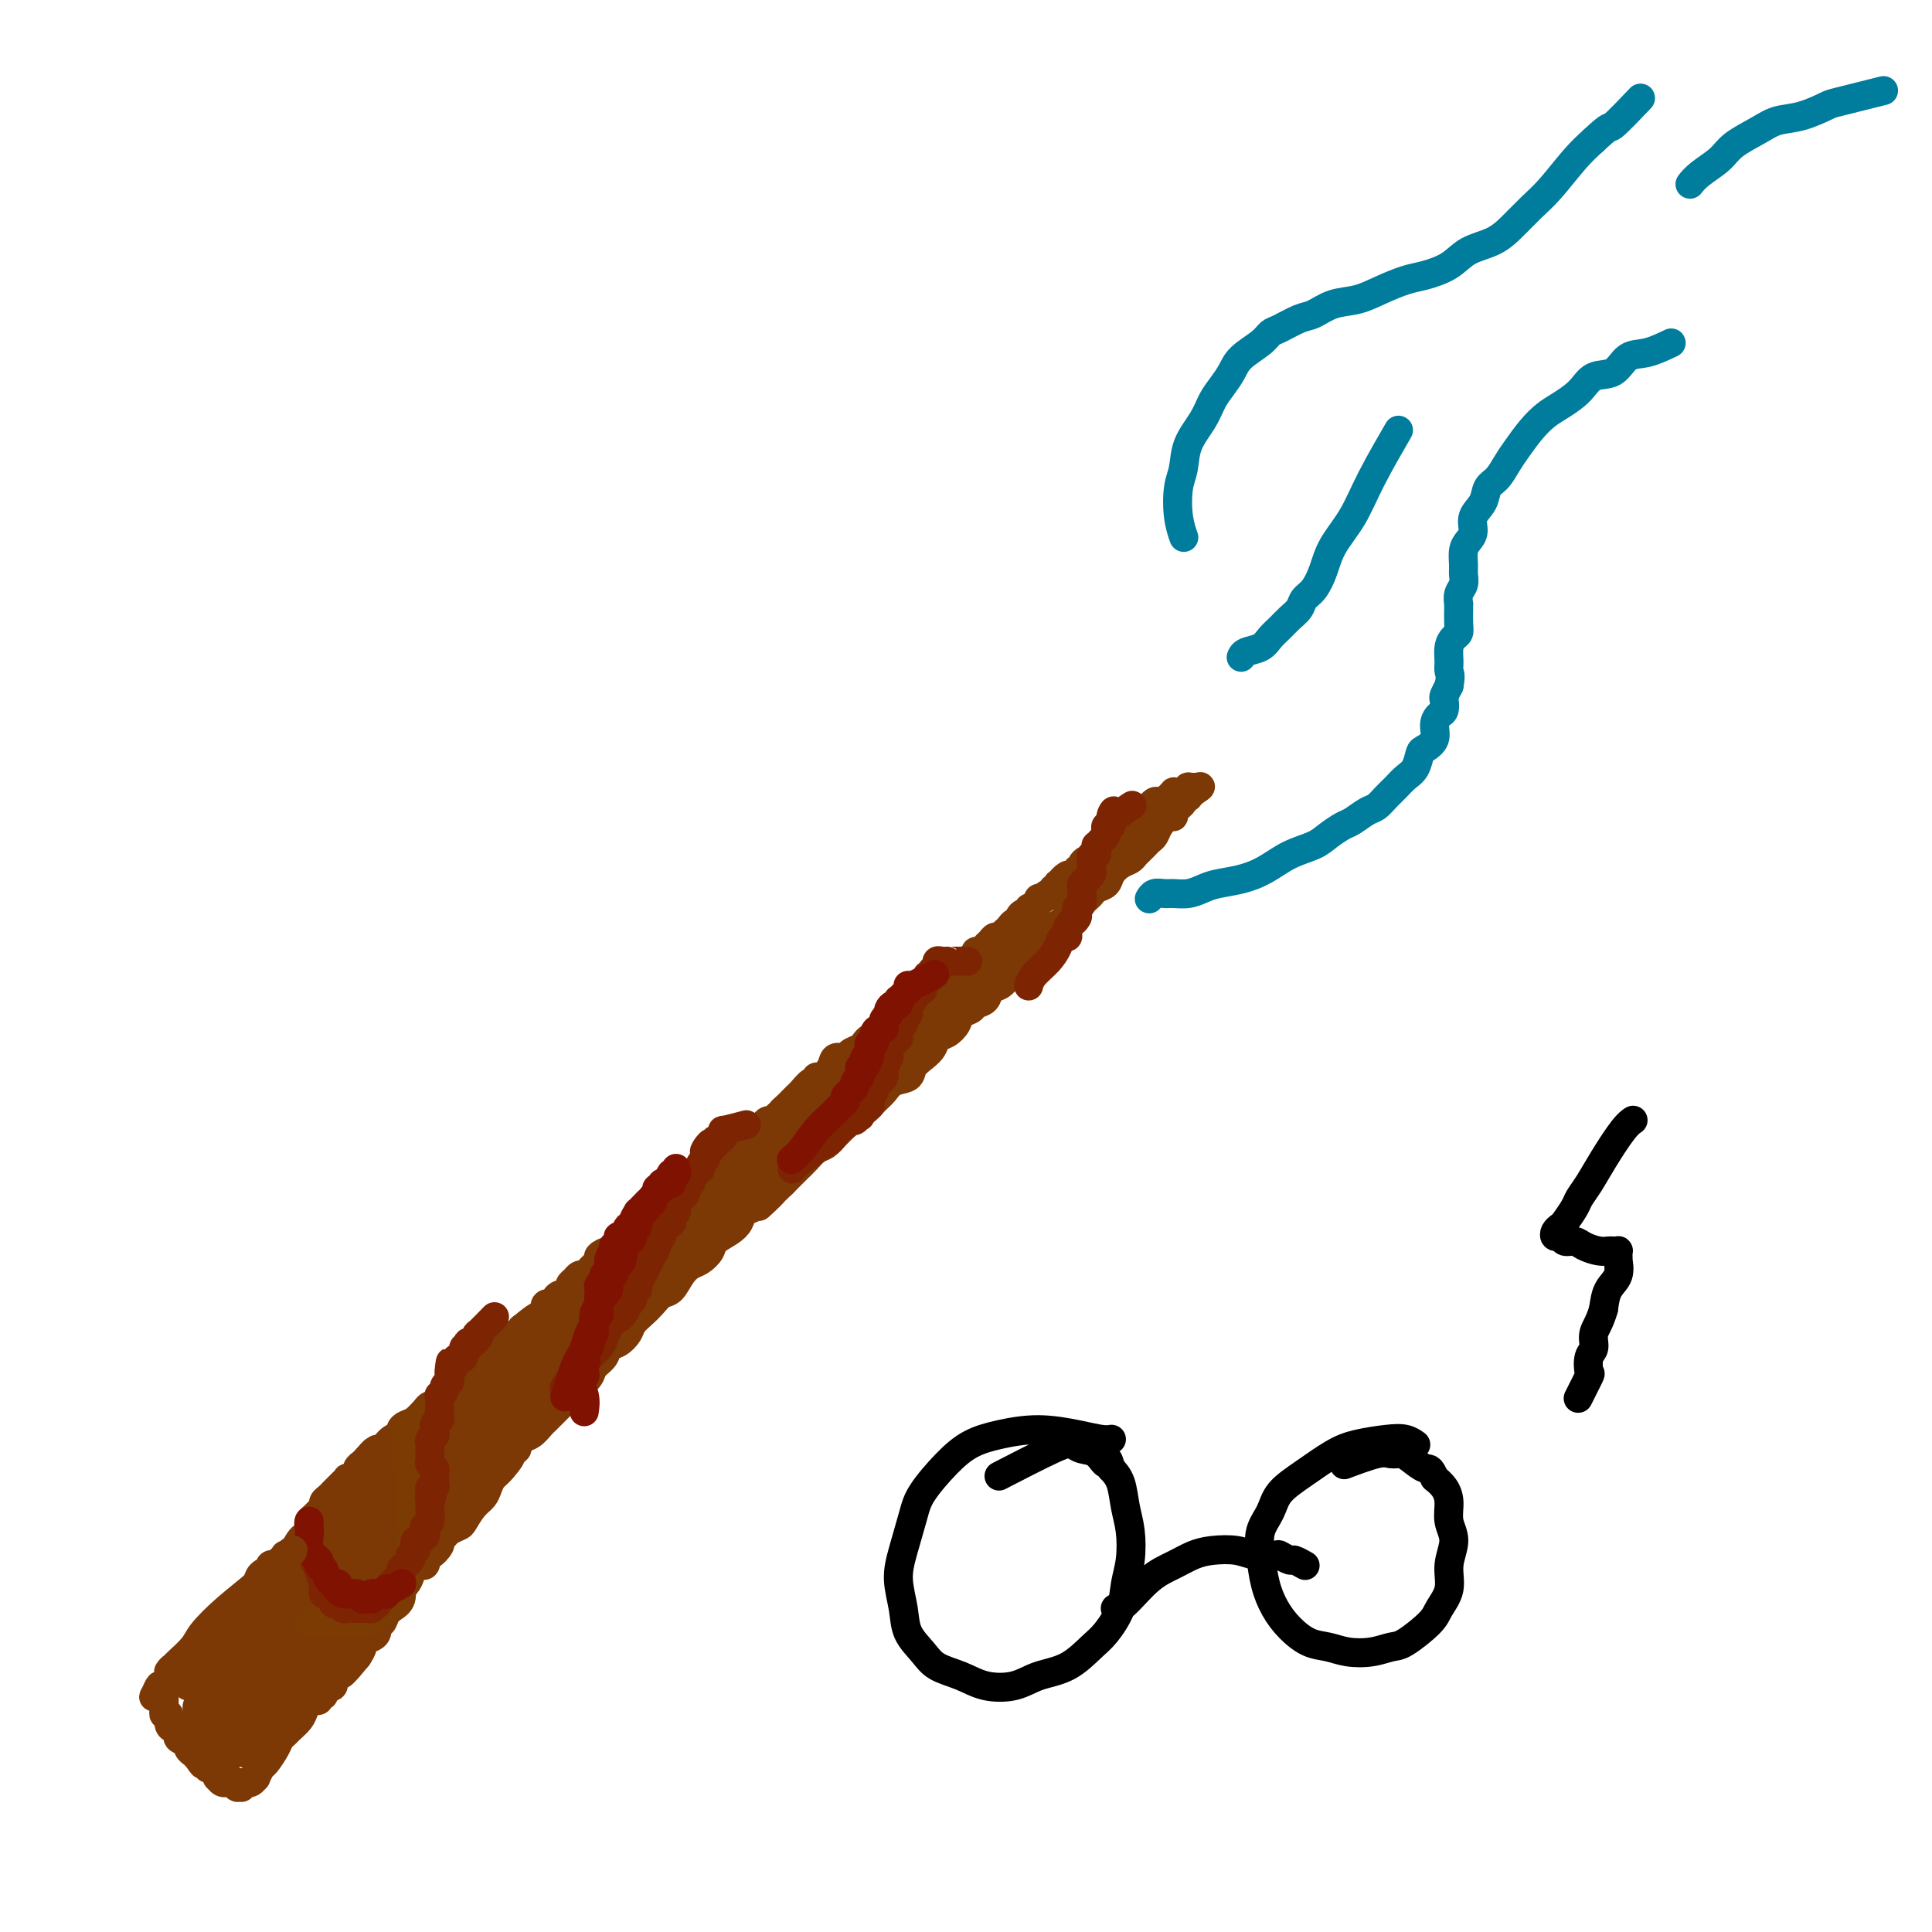 <svg viewBox='0 0 400 400' version='1.1' xmlns='http://www.w3.org/2000/svg' xmlns:xlink='http://www.w3.org/1999/xlink'><g fill='none' stroke='#7C3805' stroke-width='6' stroke-linecap='round' stroke-linejoin='round'><path d='M53,334c0.000,0.000 0.000,0.000 0,0c-0.000,-0.000 -0.000,-0.000 0,0c0.000,0.000 0.000,0.000 0,0c-0.000,-0.000 -0.000,-0.000 0,0c0.000,0.000 0.000,0.000 0,0c-0.000,-0.000 -0.000,-0.000 0,0c0.000,0.000 0.000,0.001 0,0c-0.000,-0.001 -0.001,-0.003 0,0c0.001,0.003 0.004,0.011 0,0c-0.004,-0.011 -0.016,-0.041 0,0c0.016,0.041 0.059,0.153 0,0c-0.059,-0.153 -0.220,-0.570 0,0c0.220,0.570 0.819,2.128 2,4c1.181,1.872 2.943,4.060 4,5c1.057,0.940 1.410,0.634 2,1c0.590,0.366 1.416,1.403 2,2c0.584,0.597 0.927,0.752 1,1c0.073,0.248 -0.124,0.588 0,1c0.124,0.412 0.569,0.895 1,1c0.431,0.105 0.847,-0.168 1,0c0.153,0.168 0.042,0.778 0,1c-0.042,0.222 -0.014,0.055 0,0c0.014,-0.055 0.014,-0.000 0,0c-0.014,0.000 -0.042,-0.055 0,0c0.042,0.055 0.156,0.221 0,0c-0.156,-0.221 -0.581,-0.829 -1,-1c-0.419,-0.171 -0.833,0.095 -1,0c-0.167,-0.095 -0.086,-0.551 0,-1c0.086,-0.449 0.177,-0.890 0,-1c-0.177,-0.110 -0.622,0.111 -1,0c-0.378,-0.111 -0.689,-0.556 -1,-1'/><path d='M62,346c-0.434,-0.428 -0.018,0.001 0,0c0.018,-0.001 -0.362,-0.434 -1,-1c-0.638,-0.566 -1.534,-1.266 -2,-2c-0.466,-0.734 -0.503,-1.503 -1,-2c-0.497,-0.497 -1.454,-0.722 -2,-1c-0.546,-0.278 -0.682,-0.611 -1,-1c-0.318,-0.389 -0.817,-0.836 -1,-1c-0.183,-0.164 -0.048,-0.045 0,0c0.048,0.045 0.011,0.015 0,0c-0.011,-0.015 0.004,-0.016 0,0c-0.004,0.016 -0.026,0.049 0,0c0.026,-0.049 0.100,-0.178 0,0c-0.100,0.178 -0.373,0.664 0,1c0.373,0.336 1.392,0.520 2,1c0.608,0.480 0.805,1.254 1,2c0.195,0.746 0.389,1.465 1,2c0.611,0.535 1.638,0.886 2,1c0.362,0.114 0.059,-0.008 1,1c0.941,1.008 3.126,3.145 4,4c0.874,0.855 0.437,0.427 0,0'/><path d='M56,336c0.000,0.000 0.000,0.000 0,0c0.000,0.000 0.000,0.000 0,0c0.000,0.000 0.000,0.000 0,0c-0.000,-0.000 0.000,0.000 0,0c0.000,0.000 -0.000,0.000 0,0c0.000,0.000 0.000,0.000 0,0c0.000,0.000 0.000,0.000 0,0c0.000,0.000 -0.000,0.000 0,0c0.000,0.000 -0.000,0.000 0,0c0.000,0.000 0.000,0.000 0,0c-0.000,0.000 -0.000,0.000 0,0c0.000,0.000 0.000,0.000 0,0c-0.000,0.000 0.000,0.000 0,0c0.000,0.000 -0.000,-0.000 0,0c0.000,0.000 0.000,0.000 0,0c0.000,0.000 -0.000,0.000 0,0c0.000,0.000 0.000,0.000 0,0c0.000,0.000 -0.000,0.000 0,0c0.000,0.000 0.000,0.000 0,0c0.000,0.000 -0.000,0.000 0,0c0.000,0.000 0.000,0.000 0,0c0.000,0.000 -0.000,0.000 0,0c0.000,0.000 0.000,0.000 0,0c0.000,0.000 -0.000,0.000 0,0c0.000,0.000 0.000,0.000 0,0c0.000,0.000 -0.000,0.000 0,0c0.000,0.000 0.000,0.000 0,0c0.000,0.000 -0.000,0.000 0,0c0.000,0.000 0.000,0.000 0,0'/><path d='M56,336c-0.045,-0.531 -0.157,-1.857 0,-3c0.157,-1.143 0.582,-2.103 1,-3c0.418,-0.897 0.830,-1.733 1,-2c0.170,-0.267 0.097,0.034 0,0c-0.097,-0.034 -0.220,-0.404 0,-1c0.220,-0.596 0.781,-1.417 1,-2c0.219,-0.583 0.096,-0.929 0,-1c-0.096,-0.071 -0.166,0.132 0,0c0.166,-0.132 0.569,-0.599 1,-1c0.431,-0.401 0.890,-0.737 1,-1c0.110,-0.263 -0.128,-0.452 0,-1c0.128,-0.548 0.622,-1.456 1,-2c0.378,-0.544 0.640,-0.723 1,-1c0.360,-0.277 0.817,-0.652 1,-1c0.183,-0.348 0.091,-0.671 0,-1c-0.091,-0.329 -0.183,-0.666 0,-1c0.183,-0.334 0.640,-0.667 1,-1c0.360,-0.333 0.621,-0.667 1,-1c0.379,-0.333 0.875,-0.667 1,-1c0.125,-0.333 -0.122,-0.666 0,-1c0.122,-0.334 0.611,-0.668 1,-1c0.389,-0.332 0.676,-0.663 1,-1c0.324,-0.337 0.683,-0.682 1,-1c0.317,-0.318 0.592,-0.610 1,-1c0.408,-0.390 0.951,-0.879 1,-1c0.049,-0.121 -0.394,0.126 0,0c0.394,-0.126 1.625,-0.625 2,-1c0.375,-0.375 -0.106,-0.626 0,-1c0.106,-0.374 0.798,-0.870 1,-1c0.202,-0.130 -0.085,0.106 0,0c0.085,-0.106 0.543,-0.553 1,-1'/><path d='M76,302c2.793,-3.361 1.276,-0.764 1,0c-0.276,0.764 0.690,-0.306 1,-1c0.310,-0.694 -0.037,-1.012 0,-1c0.037,0.012 0.457,0.354 1,0c0.543,-0.354 1.209,-1.403 2,-2c0.791,-0.597 1.708,-0.742 2,-1c0.292,-0.258 -0.042,-0.628 0,-1c0.042,-0.372 0.459,-0.745 1,-1c0.541,-0.255 1.205,-0.392 2,-1c0.795,-0.608 1.722,-1.686 2,-2c0.278,-0.314 -0.094,0.138 0,0c0.094,-0.138 0.655,-0.864 1,-1c0.345,-0.136 0.474,0.318 1,0c0.526,-0.318 1.450,-1.409 2,-2c0.550,-0.591 0.726,-0.683 1,-1c0.274,-0.317 0.646,-0.859 1,-1c0.354,-0.141 0.691,0.121 1,0c0.309,-0.121 0.589,-0.624 1,-1c0.411,-0.376 0.954,-0.626 1,-1c0.046,-0.374 -0.404,-0.874 0,-1c0.404,-0.126 1.663,0.121 2,0c0.337,-0.121 -0.246,-0.609 0,-1c0.246,-0.391 1.323,-0.683 2,-1c0.677,-0.317 0.955,-0.659 1,-1c0.045,-0.341 -0.143,-0.683 0,-1c0.143,-0.317 0.615,-0.611 1,-1c0.385,-0.389 0.681,-0.874 1,-1c0.319,-0.126 0.660,0.107 1,0c0.340,-0.107 0.679,-0.554 1,-1c0.321,-0.446 0.625,-0.889 1,-1c0.375,-0.111 0.821,0.111 1,0c0.179,-0.111 0.089,-0.556 0,-1'/><path d='M108,275c5.354,-4.341 2.739,-1.693 2,-1c-0.739,0.693 0.398,-0.570 1,-1c0.602,-0.430 0.668,-0.027 1,0c0.332,0.027 0.929,-0.322 1,-1c0.071,-0.678 -0.385,-1.683 0,-2c0.385,-0.317 1.610,0.056 2,0c0.390,-0.056 -0.054,-0.539 0,-1c0.054,-0.461 0.607,-0.898 1,-1c0.393,-0.102 0.626,0.131 1,0c0.374,-0.131 0.888,-0.628 1,-1c0.112,-0.372 -0.177,-0.621 0,-1c0.177,-0.379 0.821,-0.889 1,-1c0.179,-0.111 -0.106,0.176 0,0c0.106,-0.176 0.602,-0.817 1,-1c0.398,-0.183 0.699,0.091 1,0c0.301,-0.091 0.601,-0.549 1,-1c0.399,-0.451 0.898,-0.896 1,-1c0.102,-0.104 -0.194,0.132 0,0c0.194,-0.132 0.877,-0.630 1,-1c0.123,-0.370 -0.314,-0.610 0,-1c0.314,-0.390 1.379,-0.930 2,-1c0.621,-0.070 0.797,0.331 1,0c0.203,-0.331 0.432,-1.395 1,-2c0.568,-0.605 1.476,-0.750 2,-1c0.524,-0.250 0.665,-0.606 1,-1c0.335,-0.394 0.863,-0.826 1,-1c0.137,-0.174 -0.118,-0.089 0,0c0.118,0.089 0.609,0.181 1,0c0.391,-0.181 0.682,-0.636 1,-1c0.318,-0.364 0.663,-0.636 1,-1c0.337,-0.364 0.668,-0.818 1,-1c0.332,-0.182 0.666,-0.091 1,0'/><path d='M137,251c4.669,-3.874 1.843,-1.559 1,-1c-0.843,0.559 0.299,-0.637 1,-1c0.701,-0.363 0.963,0.109 1,0c0.037,-0.109 -0.149,-0.799 0,-1c0.149,-0.201 0.632,0.086 1,0c0.368,-0.086 0.619,-0.544 1,-1c0.381,-0.456 0.891,-0.910 1,-1c0.109,-0.090 -0.182,0.182 0,0c0.182,-0.182 0.837,-0.820 1,-1c0.163,-0.180 -0.168,0.096 0,0c0.168,-0.096 0.834,-0.565 1,-1c0.166,-0.435 -0.167,-0.835 0,-1c0.167,-0.165 0.833,-0.096 1,0c0.167,0.096 -0.166,0.219 0,0c0.166,-0.219 0.832,-0.781 1,-1c0.168,-0.219 -0.161,-0.097 0,0c0.161,0.097 0.813,0.167 1,0c0.187,-0.167 -0.091,-0.570 0,-1c0.091,-0.430 0.550,-0.885 1,-1c0.450,-0.115 0.892,0.111 1,0c0.108,-0.111 -0.117,-0.558 0,-1c0.117,-0.442 0.577,-0.879 1,-1c0.423,-0.121 0.810,0.073 1,0c0.190,-0.073 0.183,-0.415 1,-1c0.817,-0.585 2.456,-1.415 3,-2c0.544,-0.585 -0.009,-0.926 0,-1c0.009,-0.074 0.581,0.120 1,0c0.419,-0.120 0.687,-0.554 1,-1c0.313,-0.446 0.672,-0.903 1,-1c0.328,-0.097 0.627,0.166 1,0c0.373,-0.166 0.821,-0.762 1,-1c0.179,-0.238 0.090,-0.119 0,0'/><path d='M161,231c3.890,-3.272 1.616,-1.451 1,-1c-0.616,0.451 0.425,-0.469 1,-1c0.575,-0.531 0.682,-0.672 1,-1c0.318,-0.328 0.845,-0.843 1,-1c0.155,-0.157 -0.064,0.045 0,0c0.064,-0.045 0.411,-0.336 1,-1c0.589,-0.664 1.419,-1.700 2,-2c0.581,-0.300 0.914,0.136 1,0c0.086,-0.136 -0.075,-0.845 0,-1c0.075,-0.155 0.386,0.243 1,0c0.614,-0.243 1.530,-1.126 2,-2c0.470,-0.874 0.493,-1.739 1,-2c0.507,-0.261 1.498,0.084 2,0c0.502,-0.084 0.514,-0.595 1,-1c0.486,-0.405 1.444,-0.705 2,-1c0.556,-0.295 0.708,-0.586 1,-1c0.292,-0.414 0.722,-0.951 1,-1c0.278,-0.049 0.403,0.391 1,0c0.597,-0.391 1.664,-1.612 2,-2c0.336,-0.388 -0.061,0.055 0,0c0.061,-0.055 0.578,-0.610 1,-1c0.422,-0.390 0.748,-0.615 1,-1c0.252,-0.385 0.431,-0.929 1,-1c0.569,-0.071 1.528,0.332 2,0c0.472,-0.332 0.458,-1.397 1,-2c0.542,-0.603 1.640,-0.743 2,-1c0.360,-0.257 -0.020,-0.633 0,-1c0.020,-0.367 0.438,-0.727 1,-1c0.562,-0.273 1.267,-0.458 2,-1c0.733,-0.542 1.495,-1.441 2,-2c0.505,-0.559 0.752,-0.780 1,-1'/><path d='M197,201c5.708,-4.531 1.977,-0.860 1,0c-0.977,0.860 0.799,-1.093 2,-2c1.201,-0.907 1.827,-0.767 2,-1c0.173,-0.233 -0.108,-0.837 0,-1c0.108,-0.163 0.606,0.115 1,0c0.394,-0.115 0.684,-0.623 1,-1c0.316,-0.377 0.658,-0.622 1,-1c0.342,-0.378 0.683,-0.889 1,-1c0.317,-0.111 0.609,0.176 1,0c0.391,-0.176 0.879,-0.817 1,-1c0.121,-0.183 -0.126,0.092 0,0c0.126,-0.092 0.625,-0.550 1,-1c0.375,-0.450 0.626,-0.890 1,-1c0.374,-0.110 0.870,0.110 1,0c0.130,-0.110 -0.105,-0.552 0,-1c0.105,-0.448 0.549,-0.904 1,-1c0.451,-0.096 0.910,0.168 1,0c0.090,-0.168 -0.187,-0.767 0,-1c0.187,-0.233 0.839,-0.101 1,0c0.161,0.101 -0.168,0.172 0,0c0.168,-0.172 0.832,-0.586 1,-1c0.168,-0.414 -0.161,-0.828 0,-1c0.161,-0.172 0.813,-0.103 1,0c0.187,0.103 -0.090,0.239 0,0c0.090,-0.239 0.546,-0.852 1,-1c0.454,-0.148 0.906,0.170 1,0c0.094,-0.170 -0.171,-0.829 0,-1c0.171,-0.171 0.777,0.146 1,0c0.223,-0.146 0.064,-0.756 0,-1c-0.064,-0.244 -0.032,-0.122 0,0'/><path d='M219,183c3.566,-3.006 1.481,-1.522 1,-1c-0.481,0.522 0.640,0.083 1,0c0.360,-0.083 -0.043,0.189 0,0c0.043,-0.189 0.533,-0.838 1,-1c0.467,-0.162 0.913,0.163 1,0c0.087,-0.163 -0.183,-0.815 0,-1c0.183,-0.185 0.818,0.095 1,0c0.182,-0.095 -0.091,-0.565 0,-1c0.091,-0.435 0.545,-0.833 1,-1c0.455,-0.167 0.909,-0.101 1,0c0.091,0.101 -0.182,0.238 0,0c0.182,-0.238 0.818,-0.853 1,-1c0.182,-0.147 -0.091,0.172 0,0c0.091,-0.172 0.546,-0.834 1,-1c0.454,-0.166 0.905,0.166 1,0c0.095,-0.166 -0.168,-0.828 0,-1c0.168,-0.172 0.767,0.147 1,0c0.233,-0.147 0.100,-0.762 0,-1c-0.100,-0.238 -0.168,-0.101 0,0c0.168,0.101 0.570,0.167 1,0c0.430,-0.167 0.886,-0.567 1,-1c0.114,-0.433 -0.114,-0.900 0,-1c0.114,-0.100 0.570,0.167 1,0c0.430,-0.167 0.832,-0.766 1,-1c0.168,-0.234 0.100,-0.101 0,0c-0.100,0.101 -0.233,0.171 0,0c0.233,-0.171 0.833,-0.585 1,-1c0.167,-0.415 -0.100,-0.833 0,-1c0.100,-0.167 0.565,-0.083 1,0c0.435,0.083 0.838,0.167 1,0c0.162,-0.167 0.081,-0.583 0,-1'/><path d='M237,168c2.725,-2.261 0.537,-0.413 0,0c-0.537,0.413 0.577,-0.607 1,-1c0.423,-0.393 0.155,-0.157 0,0c-0.155,0.157 -0.196,0.235 0,0c0.196,-0.235 0.631,-0.785 1,-1c0.369,-0.215 0.673,-0.096 1,0c0.327,0.096 0.679,0.169 1,0c0.321,-0.169 0.612,-0.582 1,-1c0.388,-0.418 0.873,-0.843 1,-1c0.127,-0.157 -0.106,-0.046 0,0c0.106,0.046 0.549,0.026 1,0c0.451,-0.026 0.909,-0.060 1,0c0.091,0.060 -0.187,0.212 0,0c0.187,-0.212 0.838,-0.789 1,-1c0.162,-0.211 -0.167,-0.057 0,0c0.167,0.057 0.829,0.015 1,0c0.171,-0.015 -0.150,-0.004 0,0c0.150,0.004 0.772,0.001 1,0c0.228,-0.001 0.061,-0.000 0,0c-0.061,0.000 -0.016,0.000 0,0c0.016,-0.000 0.004,-0.000 0,0c-0.004,0.000 -0.001,0.000 0,0c0.001,-0.000 0.000,-0.000 0,0c-0.000,0.000 -0.000,0.000 0,0c0.000,-0.000 0.000,-0.000 0,0c-0.000,0.000 -0.000,0.000 0,0'/><path d='M248,163c1.459,-0.552 -0.393,0.569 -1,1c-0.607,0.431 0.029,0.172 0,0c-0.029,-0.172 -0.725,-0.258 -1,0c-0.275,0.258 -0.129,0.858 0,1c0.129,0.142 0.241,-0.174 0,0c-0.241,0.174 -0.835,0.839 -1,1c-0.165,0.161 0.097,-0.183 0,0c-0.097,0.183 -0.555,0.892 -1,1c-0.445,0.108 -0.879,-0.385 -1,0c-0.121,0.385 0.070,1.647 0,2c-0.070,0.353 -0.400,-0.204 -1,0c-0.600,0.204 -1.470,1.168 -2,2c-0.530,0.832 -0.720,1.532 -1,2c-0.280,0.468 -0.652,0.703 -1,1c-0.348,0.297 -0.673,0.656 -1,1c-0.327,0.344 -0.655,0.672 -1,1c-0.345,0.328 -0.707,0.655 -1,1c-0.293,0.345 -0.516,0.708 -1,1c-0.484,0.292 -1.229,0.512 -2,1c-0.771,0.488 -1.568,1.244 -2,2c-0.432,0.756 -0.497,1.512 -1,2c-0.503,0.488 -1.443,0.708 -2,1c-0.557,0.292 -0.732,0.656 -1,1c-0.268,0.344 -0.629,0.669 -1,1c-0.371,0.331 -0.751,0.670 -1,1c-0.249,0.330 -0.367,0.652 -1,1c-0.633,0.348 -1.780,0.723 -2,1c-0.220,0.277 0.487,0.456 0,1c-0.487,0.544 -2.170,1.454 -3,2c-0.830,0.546 -0.809,0.727 -1,1c-0.191,0.273 -0.596,0.636 -1,1'/><path d='M216,194c-5.126,5.218 -1.940,2.763 -1,2c0.940,-0.763 -0.367,0.167 -1,1c-0.633,0.833 -0.593,1.570 -1,2c-0.407,0.430 -1.260,0.553 -2,1c-0.740,0.447 -1.368,1.219 -2,2c-0.632,0.781 -1.267,1.571 -2,2c-0.733,0.429 -1.562,0.495 -2,1c-0.438,0.505 -0.484,1.447 -1,2c-0.516,0.553 -1.503,0.715 -2,1c-0.497,0.285 -0.504,0.691 -1,1c-0.496,0.309 -1.480,0.519 -2,1c-0.520,0.481 -0.576,1.231 -1,2c-0.424,0.769 -1.217,1.557 -2,2c-0.783,0.443 -1.556,0.542 -2,1c-0.444,0.458 -0.560,1.274 -1,2c-0.440,0.726 -1.206,1.364 -2,2c-0.794,0.636 -1.616,1.272 -2,2c-0.384,0.728 -0.329,1.547 -1,2c-0.671,0.453 -2.066,0.540 -3,1c-0.934,0.460 -1.405,1.292 -2,2c-0.595,0.708 -1.314,1.292 -2,2c-0.686,0.708 -1.338,1.542 -2,2c-0.662,0.458 -1.332,0.542 -2,1c-0.668,0.458 -1.333,1.291 -2,2c-0.667,0.709 -1.334,1.293 -2,2c-0.666,0.707 -1.329,1.537 -2,2c-0.671,0.463 -1.348,0.561 -2,1c-0.652,0.439 -1.278,1.221 -2,2c-0.722,0.779 -1.541,1.556 -2,2c-0.459,0.444 -0.560,0.555 -1,1c-0.440,0.445 -1.220,1.222 -2,2'/><path d='M162,245c-8.710,8.312 -3.485,3.592 -2,2c1.485,-1.592 -0.770,-0.057 -2,1c-1.230,1.057 -1.437,1.634 -2,2c-0.563,0.366 -1.484,0.520 -2,1c-0.516,0.480 -0.628,1.284 -1,2c-0.372,0.716 -1.006,1.343 -2,2c-0.994,0.657 -2.349,1.344 -3,2c-0.651,0.656 -0.597,1.283 -1,2c-0.403,0.717 -1.263,1.525 -2,2c-0.737,0.475 -1.352,0.617 -2,1c-0.648,0.383 -1.328,1.009 -2,2c-0.672,0.991 -1.336,2.349 -2,3c-0.664,0.651 -1.329,0.597 -2,1c-0.671,0.403 -1.348,1.264 -2,2c-0.652,0.736 -1.278,1.348 -2,2c-0.722,0.652 -1.540,1.343 -2,2c-0.460,0.657 -0.561,1.278 -1,2c-0.439,0.722 -1.216,1.544 -2,2c-0.784,0.456 -1.575,0.544 -2,1c-0.425,0.456 -0.485,1.278 -1,2c-0.515,0.722 -1.485,1.345 -2,2c-0.515,0.655 -0.574,1.344 -1,2c-0.426,0.656 -1.217,1.279 -2,2c-0.783,0.721 -1.557,1.540 -2,2c-0.443,0.460 -0.555,0.561 -1,1c-0.445,0.439 -1.222,1.216 -2,2c-0.778,0.784 -1.557,1.575 -2,2c-0.443,0.425 -0.552,0.485 -1,1c-0.448,0.515 -1.236,1.485 -2,2c-0.764,0.515 -1.504,0.576 -2,1c-0.496,0.424 -0.748,1.212 -1,2'/><path d='M107,300c-8.930,8.866 -3.754,3.531 -2,2c1.754,-1.531 0.086,0.743 -1,2c-1.086,1.257 -1.590,1.496 -2,2c-0.410,0.504 -0.725,1.273 -1,2c-0.275,0.727 -0.511,1.413 -1,2c-0.489,0.587 -1.230,1.074 -2,2c-0.770,0.926 -1.570,2.290 -2,3c-0.430,0.710 -0.492,0.766 -1,1c-0.508,0.234 -1.463,0.645 -2,1c-0.537,0.355 -0.656,0.653 -1,1c-0.344,0.347 -0.913,0.742 -1,1c-0.087,0.258 0.310,0.379 0,1c-0.310,0.621 -1.326,1.741 -2,2c-0.674,0.259 -1.006,-0.344 -1,0c0.006,0.344 0.351,1.637 0,2c-0.351,0.363 -1.398,-0.202 -2,0c-0.602,0.202 -0.757,1.171 -1,2c-0.243,0.829 -0.572,1.518 -1,2c-0.428,0.482 -0.955,0.758 -1,1c-0.045,0.242 0.392,0.451 0,1c-0.392,0.549 -1.612,1.438 -2,2c-0.388,0.562 0.055,0.798 0,1c-0.055,0.202 -0.607,0.370 -1,1c-0.393,0.630 -0.625,1.723 -1,2c-0.375,0.277 -0.893,-0.262 -1,0c-0.107,0.262 0.196,1.326 0,2c-0.196,0.674 -0.892,0.957 -1,1c-0.108,0.043 0.373,-0.153 0,0c-0.373,0.153 -1.600,0.657 -2,1c-0.400,0.343 0.029,0.527 0,1c-0.029,0.473 -0.514,1.237 -1,2'/><path d='M74,343c-5.570,6.836 -2.994,2.424 -2,1c0.994,-1.424 0.406,0.138 0,1c-0.406,0.862 -0.629,1.023 -1,1c-0.371,-0.023 -0.888,-0.230 -1,0c-0.112,0.230 0.181,0.898 0,1c-0.181,0.102 -0.837,-0.362 -1,0c-0.163,0.362 0.168,1.551 0,2c-0.168,0.449 -0.833,0.159 -1,0c-0.167,-0.159 0.165,-0.187 0,0c-0.165,0.187 -0.828,0.590 -1,1c-0.172,0.410 0.147,0.828 0,1c-0.147,0.172 -0.761,0.099 -1,0c-0.239,-0.099 -0.103,-0.223 0,0c0.103,0.223 0.172,0.792 0,1c-0.172,0.208 -0.586,0.056 -1,0c-0.414,-0.056 -0.828,-0.015 -1,0c-0.172,0.015 -0.102,0.004 0,0c0.102,-0.004 0.237,-0.001 0,0c-0.237,0.001 -0.847,-0.000 -1,0c-0.153,0.000 0.152,0.001 0,0c-0.152,-0.001 -0.759,-0.004 -1,0c-0.241,0.004 -0.116,0.015 0,0c0.116,-0.015 0.223,-0.056 0,0c-0.223,0.056 -0.777,0.208 -1,0c-0.223,-0.208 -0.116,-0.778 0,-1c0.116,-0.222 0.241,-0.098 0,0c-0.241,0.098 -0.848,0.171 -1,0c-0.152,-0.171 0.151,-0.584 0,-1c-0.151,-0.416 -0.758,-0.833 -1,-1c-0.242,-0.167 -0.121,-0.083 0,0'/><path d='M59,349c-1.079,-0.471 -0.275,-0.647 0,-1c0.275,-0.353 0.021,-0.882 0,-1c-0.021,-0.118 0.190,0.176 0,0c-0.190,-0.176 -0.783,-0.821 -1,-1c-0.217,-0.179 -0.058,0.106 0,0c0.058,-0.106 0.016,-0.605 0,-1c-0.016,-0.395 -0.004,-0.687 0,-1c0.004,-0.313 0.001,-0.649 0,-1c-0.001,-0.351 -0.000,-0.719 0,-1c0.000,-0.281 0.000,-0.474 0,-1c-0.000,-0.526 -0.000,-1.384 0,-2c0.000,-0.616 0.000,-0.991 0,-1c-0.000,-0.009 -0.000,0.349 0,0c0.000,-0.349 0.000,-1.403 0,-2c-0.000,-0.597 -0.000,-0.737 0,-1c0.000,-0.263 0.000,-0.649 0,-1c-0.000,-0.351 -0.001,-0.668 0,-1c0.001,-0.332 0.004,-0.680 0,-1c-0.004,-0.320 -0.015,-0.612 0,-1c0.015,-0.388 0.057,-0.874 0,-1c-0.057,-0.126 -0.211,0.106 0,0c0.211,-0.106 0.789,-0.550 1,-1c0.211,-0.450 0.057,-0.905 0,-1c-0.057,-0.095 -0.015,0.171 0,0c0.015,-0.171 0.004,-0.778 0,-1c-0.004,-0.222 -0.001,-0.060 0,0c0.001,0.060 0.000,0.019 0,0c-0.000,-0.019 -0.000,-0.015 0,0c0.000,0.015 0.000,0.043 0,0c-0.000,-0.043 -0.000,-0.155 0,0c0.000,0.155 0.000,0.578 0,1'/><path d='M59,328c-0.226,-3.357 -0.793,-1.249 -1,0c-0.207,1.249 -0.056,1.639 0,2c0.056,0.361 0.015,0.693 0,1c-0.015,0.307 -0.004,0.589 0,1c0.004,0.411 0.000,0.952 0,1c-0.000,0.048 0.003,-0.396 0,0c-0.003,0.396 -0.013,1.632 0,2c0.013,0.368 0.049,-0.133 0,0c-0.049,0.133 -0.182,0.899 0,1c0.182,0.101 0.679,-0.462 1,-1c0.321,-0.538 0.464,-1.051 1,-2c0.536,-0.949 1.464,-2.334 2,-4c0.536,-1.666 0.679,-3.613 1,-5c0.321,-1.387 0.818,-2.213 1,-3c0.182,-0.787 0.049,-1.533 0,-2c-0.049,-0.467 -0.012,-0.655 0,-1c0.012,-0.345 0.000,-0.847 0,-1c-0.000,-0.153 0.011,0.044 0,0c-0.011,-0.044 -0.045,-0.329 0,0c0.045,0.329 0.170,1.272 0,2c-0.170,0.728 -0.634,1.241 -1,2c-0.366,0.759 -0.634,1.762 -1,3c-0.366,1.238 -0.830,2.710 -1,4c-0.170,1.290 -0.046,2.398 0,3c0.046,0.602 0.015,0.698 0,1c-0.015,0.302 -0.014,0.810 0,1c0.014,0.190 0.043,0.062 0,0c-0.043,-0.062 -0.156,-0.058 0,0c0.156,0.058 0.580,0.169 1,-1c0.420,-1.169 0.834,-3.620 2,-6c1.166,-2.380 3.083,-4.690 5,-7'/><path d='M69,319c1.626,-2.879 1.689,-4.078 2,-5c0.311,-0.922 0.868,-1.569 1,-2c0.132,-0.431 -0.163,-0.647 0,-1c0.163,-0.353 0.784,-0.844 1,-1c0.216,-0.156 0.027,0.022 0,0c-0.027,-0.022 0.109,-0.245 0,0c-0.109,0.245 -0.464,0.956 -1,2c-0.536,1.044 -1.253,2.419 -2,4c-0.747,1.581 -1.524,3.369 -2,5c-0.476,1.631 -0.649,3.106 -1,4c-0.351,0.894 -0.878,1.206 -1,2c-0.122,0.794 0.163,2.070 0,3c-0.163,0.930 -0.773,1.516 -1,2c-0.227,0.484 -0.070,0.868 0,1c0.070,0.132 0.051,0.013 0,0c-0.051,-0.013 -0.136,0.080 0,0c0.136,-0.080 0.493,-0.332 1,-1c0.507,-0.668 1.163,-1.751 2,-3c0.837,-1.249 1.856,-2.663 3,-4c1.144,-1.337 2.412,-2.597 3,-4c0.588,-1.403 0.497,-2.951 1,-4c0.503,-1.049 1.599,-1.601 2,-2c0.401,-0.399 0.108,-0.645 0,-1c-0.108,-0.355 -0.031,-0.819 0,-1c0.031,-0.181 0.018,-0.080 0,0c-0.018,0.080 -0.039,0.138 0,0c0.039,-0.138 0.137,-0.471 0,0c-0.137,0.471 -0.511,1.745 -1,3c-0.489,1.255 -1.093,2.492 -2,4c-0.907,1.508 -2.116,3.288 -3,5c-0.884,1.712 -1.442,3.356 -2,5'/><path d='M69,330c-1.707,2.950 -1.976,2.826 -2,3c-0.024,0.174 0.195,0.645 0,1c-0.195,0.355 -0.806,0.594 -1,1c-0.194,0.406 0.028,0.980 0,1c-0.028,0.020 -0.306,-0.514 0,-1c0.306,-0.486 1.198,-0.925 2,-2c0.802,-1.075 1.516,-2.785 3,-5c1.484,-2.215 3.739,-4.936 6,-8c2.261,-3.064 4.529,-6.470 6,-9c1.471,-2.530 2.146,-4.184 3,-6c0.854,-1.816 1.889,-3.793 3,-5c1.111,-1.207 2.299,-1.645 3,-2c0.701,-0.355 0.916,-0.627 1,-1c0.084,-0.373 0.039,-0.848 0,-1c-0.039,-0.152 -0.070,0.017 0,0c0.070,-0.017 0.241,-0.222 0,0c-0.241,0.222 -0.893,0.869 -2,2c-1.107,1.131 -2.670,2.746 -4,5c-1.330,2.254 -2.426,5.147 -4,8c-1.574,2.853 -3.627,5.667 -5,8c-1.373,2.333 -2.066,4.184 -3,6c-0.934,1.816 -2.107,3.597 -3,5c-0.893,1.403 -1.505,2.426 -2,3c-0.495,0.574 -0.874,0.697 -1,1c-0.126,0.303 0.001,0.784 0,1c-0.001,0.216 -0.129,0.165 0,0c0.129,-0.165 0.515,-0.445 1,-1c0.485,-0.555 1.068,-1.386 3,-4c1.932,-2.614 5.212,-7.011 8,-11c2.788,-3.989 5.082,-7.568 7,-10c1.918,-2.432 3.459,-3.716 5,-5'/><path d='M93,304c3.679,-4.819 1.377,-2.366 1,-2c-0.377,0.366 1.172,-1.355 2,-2c0.828,-0.645 0.936,-0.215 1,0c0.064,0.215 0.083,0.214 0,0c-0.083,-0.214 -0.267,-0.642 -1,0c-0.733,0.642 -2.013,2.352 -5,6c-2.987,3.648 -7.680,9.233 -10,12c-2.320,2.767 -2.268,2.718 -3,4c-0.732,1.282 -2.249,3.897 -4,6c-1.751,2.103 -3.736,3.693 -5,5c-1.264,1.307 -1.806,2.331 -2,3c-0.194,0.669 -0.040,0.984 0,1c0.040,0.016 -0.035,-0.268 0,0c0.035,0.268 0.179,1.089 0,1c-0.179,-0.089 -0.681,-1.087 0,-2c0.681,-0.913 2.546,-1.740 4,-3c1.454,-1.260 2.498,-2.955 4,-5c1.502,-2.045 3.461,-4.442 5,-6c1.539,-1.558 2.657,-2.276 3,-3c0.343,-0.724 -0.091,-1.454 0,-2c0.091,-0.546 0.706,-0.907 1,-1c0.294,-0.093 0.267,0.082 0,0c-0.267,-0.082 -0.775,-0.419 -1,0c-0.225,0.419 -0.168,1.596 -1,3c-0.832,1.404 -2.552,3.035 -4,5c-1.448,1.965 -2.623,4.263 -4,6c-1.377,1.737 -2.958,2.914 -4,4c-1.042,1.086 -1.547,2.081 -2,3c-0.453,0.919 -0.853,1.762 -1,2c-0.147,0.238 -0.039,-0.128 0,0c0.039,0.128 0.011,0.751 0,1c-0.011,0.249 -0.006,0.125 0,0'/><path d='M67,340c-4.486,6.035 -1.201,1.124 0,-1c1.201,-2.124 0.319,-1.461 0,-1c-0.319,0.461 -0.074,0.721 0,0c0.074,-0.721 -0.022,-2.424 0,-3c0.022,-0.576 0.164,-0.026 0,0c-0.164,0.026 -0.632,-0.474 -1,-1c-0.368,-0.526 -0.634,-1.079 -1,-1c-0.366,0.079 -0.830,0.791 -1,1c-0.170,0.209 -0.046,-0.085 0,0c0.046,0.085 0.012,0.548 0,1c-0.012,0.452 -0.003,0.892 0,1c0.003,0.108 0.001,-0.115 0,0c-0.001,0.115 -0.000,0.569 0,1c0.000,0.431 -0.000,0.840 0,1c0.000,0.160 0.001,0.071 0,0c-0.001,-0.071 -0.003,-0.123 0,0c0.003,0.123 0.011,0.420 0,0c-0.011,-0.420 -0.041,-1.559 0,-2c0.041,-0.441 0.155,-0.185 0,0c-0.155,0.185 -0.577,0.297 -1,0c-0.423,-0.297 -0.845,-1.005 -1,-1c-0.155,0.005 -0.041,0.723 0,1c0.041,0.277 0.011,0.112 0,0c-0.011,-0.112 -0.003,-0.170 0,0c0.003,0.170 -0.000,0.567 0,1c0.000,0.433 0.003,0.901 0,1c-0.003,0.099 -0.012,-0.169 0,0c0.012,0.169 0.044,0.777 0,1c-0.044,0.223 -0.166,0.060 0,0c0.166,-0.060 0.619,-0.017 1,0c0.381,0.017 0.691,0.009 1,0'/><path d='M64,339c-0.154,0.690 -0.041,-0.586 0,-1c0.041,-0.414 0.008,0.035 0,0c-0.008,-0.035 0.008,-0.556 0,-1c-0.008,-0.444 -0.041,-0.813 0,-1c0.041,-0.187 0.154,-0.191 0,0c-0.154,0.191 -0.577,0.576 -1,1c-0.423,0.424 -0.846,0.888 -1,1c-0.154,0.112 -0.038,-0.128 0,0c0.038,0.128 -0.001,0.622 0,1c0.001,0.378 0.041,0.639 0,1c-0.041,0.361 -0.163,0.823 0,1c0.163,0.177 0.610,0.069 1,0c0.390,-0.069 0.721,-0.098 1,0c0.279,0.098 0.504,0.324 1,0c0.496,-0.324 1.261,-1.196 2,-2c0.739,-0.804 1.452,-1.540 2,-2c0.548,-0.460 0.932,-0.645 1,-1c0.068,-0.355 -0.178,-0.879 0,-1c0.178,-0.121 0.781,0.163 1,0c0.219,-0.163 0.055,-0.773 0,-1c-0.055,-0.227 -0.001,-0.071 0,0c0.001,0.071 -0.052,0.057 0,0c0.052,-0.057 0.210,-0.156 0,0c-0.210,0.156 -0.788,0.568 -1,1c-0.212,0.432 -0.059,0.886 0,1c0.059,0.114 0.022,-0.112 0,0c-0.022,0.112 -0.031,0.560 0,1c0.031,0.440 0.101,0.870 0,1c-0.101,0.130 -0.373,-0.042 0,0c0.373,0.042 1.392,0.298 2,0c0.608,-0.298 0.804,-1.149 1,-2'/><path d='M73,336c2.110,-1.345 1.886,-2.207 2,-3c0.114,-0.793 0.568,-1.519 1,-2c0.432,-0.481 0.843,-0.719 1,-1c0.157,-0.281 0.062,-0.607 0,-1c-0.062,-0.393 -0.089,-0.855 0,-1c0.089,-0.145 0.294,0.026 0,0c-0.294,-0.026 -1.088,-0.249 -2,0c-0.912,0.249 -1.943,0.971 -3,2c-1.057,1.029 -2.139,2.366 -3,3c-0.861,0.634 -1.501,0.563 -2,1c-0.499,0.437 -0.856,1.380 -1,2c-0.144,0.620 -0.074,0.918 0,1c0.074,0.082 0.151,-0.053 0,0c-0.151,0.053 -0.530,0.293 0,0c0.530,-0.293 1.971,-1.117 3,-2c1.029,-0.883 1.648,-1.823 3,-3c1.352,-1.177 3.438,-2.592 5,-4c1.562,-1.408 2.602,-2.809 4,-4c1.398,-1.191 3.156,-2.172 4,-3c0.844,-0.828 0.776,-1.503 1,-2c0.224,-0.497 0.742,-0.816 1,-1c0.258,-0.184 0.256,-0.234 0,0c-0.256,0.234 -0.768,0.753 -1,1c-0.232,0.247 -0.186,0.223 -1,1c-0.814,0.777 -2.490,2.355 -4,4c-1.510,1.645 -2.854,3.359 -4,5c-1.146,1.641 -2.094,3.211 -3,4c-0.906,0.789 -1.769,0.799 -2,1c-0.231,0.201 0.168,0.593 0,1c-0.168,0.407 -0.905,0.831 -1,1c-0.095,0.169 0.453,0.085 1,0'/><path d='M72,336c-2.430,2.655 -1.007,0.292 0,-1c1.007,-1.292 1.596,-1.514 3,-3c1.404,-1.486 3.623,-4.238 6,-7c2.377,-2.762 4.914,-5.535 7,-8c2.086,-2.465 3.722,-4.621 5,-6c1.278,-1.379 2.198,-1.979 3,-3c0.802,-1.021 1.487,-2.463 2,-3c0.513,-0.537 0.856,-0.170 1,0c0.144,0.170 0.091,0.144 0,0c-0.091,-0.144 -0.219,-0.406 -1,0c-0.781,0.406 -2.215,1.481 -4,3c-1.785,1.519 -3.922,3.481 -6,6c-2.078,2.519 -4.098,5.593 -6,8c-1.902,2.407 -3.687,4.147 -5,6c-1.313,1.853 -2.156,3.820 -3,5c-0.844,1.180 -1.689,1.574 -2,2c-0.311,0.426 -0.086,0.882 0,1c0.086,0.118 0.035,-0.104 0,0c-0.035,0.104 -0.054,0.535 1,-1c1.054,-1.535 3.181,-5.036 7,-10c3.819,-4.964 9.331,-11.390 14,-17c4.669,-5.610 8.494,-10.403 12,-14c3.506,-3.597 6.691,-5.997 9,-8c2.309,-2.003 3.741,-3.609 5,-5c1.259,-1.391 2.344,-2.566 3,-3c0.656,-0.434 0.884,-0.126 1,0c0.116,0.126 0.121,0.069 0,0c-0.121,-0.069 -0.367,-0.151 -2,1c-1.633,1.151 -4.654,3.535 -9,8c-4.346,4.465 -10.016,11.010 -15,16c-4.984,4.990 -9.281,8.426 -12,11c-2.719,2.574 -3.859,4.287 -5,6'/><path d='M81,320c-7.220,7.447 -4.272,5.063 -4,5c0.272,-0.063 -2.134,2.194 -3,3c-0.866,0.806 -0.192,0.162 0,0c0.192,-0.162 -0.096,0.157 0,0c0.096,-0.157 0.578,-0.791 3,-4c2.422,-3.209 6.785,-8.993 12,-15c5.215,-6.007 11.282,-12.235 16,-17c4.718,-4.765 8.088,-8.066 11,-11c2.912,-2.934 5.367,-5.501 8,-8c2.633,-2.499 5.445,-4.931 7,-6c1.555,-1.069 1.853,-0.776 2,-1c0.147,-0.224 0.142,-0.966 0,-1c-0.142,-0.034 -0.420,0.641 -2,2c-1.580,1.359 -4.461,3.403 -9,7c-4.539,3.597 -10.736,8.746 -16,13c-5.264,4.254 -9.596,7.612 -13,11c-3.404,3.388 -5.879,6.805 -8,9c-2.121,2.195 -3.886,3.168 -5,4c-1.114,0.832 -1.577,1.525 -2,2c-0.423,0.475 -0.805,0.733 -1,1c-0.195,0.267 -0.202,0.542 1,-1c1.202,-1.542 3.615,-4.903 8,-10c4.385,-5.097 10.744,-11.931 16,-17c5.256,-5.069 9.409,-8.374 12,-11c2.591,-2.626 3.621,-4.572 5,-6c1.379,-1.428 3.107,-2.338 4,-3c0.893,-0.662 0.949,-1.075 1,-1c0.051,0.075 0.096,0.639 0,1c-0.096,0.361 -0.334,0.520 -3,3c-2.666,2.480 -7.762,7.280 -13,12c-5.238,4.720 -10.619,9.360 -16,14'/><path d='M92,295c-6.805,6.573 -8.318,8.506 -10,10c-1.682,1.494 -3.535,2.548 -5,4c-1.465,1.452 -2.544,3.302 -3,4c-0.456,0.698 -0.291,0.243 0,0c0.291,-0.243 0.708,-0.275 0,0c-0.708,0.275 -2.541,0.856 3,-5c5.541,-5.856 18.454,-18.148 25,-24c6.546,-5.852 6.723,-5.264 8,-6c1.277,-0.736 3.652,-2.796 5,-4c1.348,-1.204 1.667,-1.551 2,-2c0.333,-0.449 0.680,-1.001 1,-1c0.320,0.001 0.613,0.554 0,1c-0.613,0.446 -2.132,0.785 -5,3c-2.868,2.215 -7.084,6.307 -11,10c-3.916,3.693 -7.533,6.989 -10,9c-2.467,2.011 -3.785,2.738 -5,4c-1.215,1.262 -2.328,3.059 -3,4c-0.672,0.941 -0.902,1.026 -1,1c-0.098,-0.026 -0.062,-0.164 0,0c0.062,0.164 0.152,0.630 1,0c0.848,-0.630 2.455,-2.357 6,-5c3.545,-2.643 9.027,-6.202 14,-10c4.973,-3.798 9.438,-7.834 13,-11c3.562,-3.166 6.222,-5.461 9,-8c2.778,-2.539 5.673,-5.323 8,-7c2.327,-1.677 4.085,-2.248 5,-3c0.915,-0.752 0.988,-1.686 1,-2c0.012,-0.314 -0.035,-0.008 0,0c0.035,0.008 0.153,-0.284 0,0c-0.153,0.284 -0.576,1.142 -1,2'/><path d='M139,259c7.311,-5.698 -1.911,1.558 -7,6c-5.089,4.442 -6.046,6.069 -8,8c-1.954,1.931 -4.904,4.165 -7,6c-2.096,1.835 -3.338,3.271 -4,4c-0.662,0.729 -0.743,0.752 -1,1c-0.257,0.248 -0.691,0.720 -1,1c-0.309,0.280 -0.495,0.366 0,0c0.495,-0.366 1.670,-1.186 4,-4c2.330,-2.814 5.814,-7.623 12,-14c6.186,-6.377 15.073,-14.322 19,-18c3.927,-3.678 2.895,-3.090 4,-4c1.105,-0.910 4.348,-3.319 6,-5c1.652,-1.681 1.712,-2.634 2,-3c0.288,-0.366 0.805,-0.145 1,0c0.195,0.145 0.068,0.215 0,0c-0.068,-0.215 -0.079,-0.715 -2,1c-1.921,1.715 -5.754,5.646 -10,10c-4.246,4.354 -8.906,9.132 -13,13c-4.094,3.868 -7.624,6.826 -10,9c-2.376,2.174 -3.600,3.564 -5,5c-1.400,1.436 -2.978,2.920 -4,4c-1.022,1.080 -1.489,1.757 -2,2c-0.511,0.243 -1.066,0.051 -1,0c0.066,-0.051 0.753,0.039 1,0c0.247,-0.039 0.052,-0.207 3,-3c2.948,-2.793 9.038,-8.212 15,-14c5.962,-5.788 11.796,-11.946 16,-16c4.204,-4.054 6.776,-6.004 9,-8c2.224,-1.996 4.099,-4.037 6,-6c1.901,-1.963 3.829,-3.846 5,-5c1.171,-1.154 1.586,-1.577 2,-2'/><path d='M169,227c8.944,-8.931 2.304,-2.257 0,0c-2.304,2.257 -0.274,0.097 0,0c0.274,-0.097 -1.210,1.870 -4,5c-2.790,3.130 -6.886,7.423 -11,12c-4.114,4.577 -8.244,9.437 -11,13c-2.756,3.563 -4.137,5.830 -6,8c-1.863,2.170 -4.209,4.243 -5,5c-0.791,0.757 -0.028,0.198 0,0c0.028,-0.198 -0.678,-0.036 -1,0c-0.322,0.036 -0.259,-0.053 0,0c0.259,0.053 0.714,0.250 2,-1c1.286,-1.250 3.405,-3.946 7,-8c3.595,-4.054 8.668,-9.466 13,-14c4.332,-4.534 7.925,-8.189 11,-11c3.075,-2.811 5.633,-4.778 8,-7c2.367,-2.222 4.543,-4.700 6,-6c1.457,-1.300 2.196,-1.421 3,-2c0.804,-0.579 1.674,-1.615 2,-2c0.326,-0.385 0.109,-0.119 0,0c-0.109,0.119 -0.111,0.091 0,0c0.111,-0.091 0.334,-0.244 -1,1c-1.334,1.244 -4.226,3.887 -8,7c-3.774,3.113 -8.430,6.697 -12,10c-3.570,3.303 -6.053,6.325 -9,9c-2.947,2.675 -6.359,5.004 -9,7c-2.641,1.996 -4.512,3.658 -6,5c-1.488,1.342 -2.595,2.362 -3,3c-0.405,0.638 -0.109,0.893 0,1c0.109,0.107 0.029,0.067 0,0c-0.029,-0.067 -0.008,-0.162 2,-2c2.008,-1.838 6.004,-5.419 10,-9'/><path d='M147,251c4.543,-4.051 9.900,-9.180 14,-13c4.100,-3.820 6.943,-6.332 10,-9c3.057,-2.668 6.327,-5.493 9,-8c2.673,-2.507 4.751,-4.697 6,-6c1.249,-1.303 1.671,-1.719 2,-2c0.329,-0.281 0.564,-0.427 1,-1c0.436,-0.573 1.071,-1.574 1,-2c-0.071,-0.426 -0.848,-0.279 -1,0c-0.152,0.279 0.323,0.690 -1,2c-1.323,1.310 -4.443,3.520 -8,7c-3.557,3.480 -7.552,8.231 -11,12c-3.448,3.769 -6.349,6.554 -9,9c-2.651,2.446 -5.051,4.551 -7,7c-1.949,2.449 -3.447,5.243 -5,7c-1.553,1.757 -3.160,2.479 -4,3c-0.840,0.521 -0.914,0.841 -1,1c-0.086,0.159 -0.185,0.156 0,0c0.185,-0.156 0.656,-0.467 2,-2c1.344,-1.533 3.563,-4.290 7,-8c3.437,-3.710 8.092,-8.373 12,-12c3.908,-3.627 7.068,-6.218 10,-9c2.932,-2.782 5.637,-5.754 8,-8c2.363,-2.246 4.384,-3.765 6,-5c1.616,-1.235 2.826,-2.187 4,-3c1.174,-0.813 2.310,-1.485 3,-2c0.690,-0.515 0.932,-0.871 1,-1c0.068,-0.129 -0.040,-0.032 0,0c0.040,0.032 0.227,-0.002 0,0c-0.227,0.002 -0.869,0.039 -2,1c-1.131,0.961 -2.752,2.846 -5,5c-2.248,2.154 -5.124,4.577 -8,7'/><path d='M181,221c-3.144,3.066 -4.005,4.730 -5,6c-0.995,1.270 -2.123,2.146 -3,3c-0.877,0.854 -1.501,1.687 -2,2c-0.499,0.313 -0.872,0.105 -1,0c-0.128,-0.105 -0.012,-0.109 0,0c0.012,0.109 -0.081,0.330 0,0c0.081,-0.330 0.334,-1.212 4,-5c3.666,-3.788 10.743,-10.481 14,-14c3.257,-3.519 2.694,-3.864 4,-5c1.306,-1.136 4.482,-3.064 7,-5c2.518,-1.936 4.377,-3.882 6,-5c1.623,-1.118 3.009,-1.409 4,-2c0.991,-0.591 1.586,-1.484 2,-2c0.414,-0.516 0.648,-0.657 1,-1c0.352,-0.343 0.821,-0.889 1,-1c0.179,-0.111 0.069,0.212 0,0c-0.069,-0.212 -0.098,-0.961 0,-1c0.098,-0.039 0.324,0.630 0,1c-0.324,0.370 -1.199,0.440 -3,2c-1.801,1.560 -4.527,4.611 -7,7c-2.473,2.389 -4.694,4.117 -7,6c-2.306,1.883 -4.699,3.921 -7,6c-2.301,2.079 -4.512,4.200 -6,6c-1.488,1.800 -2.255,3.280 -3,4c-0.745,0.720 -1.468,0.680 -2,1c-0.532,0.320 -0.873,1.002 -1,1c-0.127,-0.002 -0.039,-0.686 0,-1c0.039,-0.314 0.030,-0.258 1,-1c0.970,-0.742 2.920,-2.281 6,-5c3.080,-2.719 7.291,-6.617 11,-10c3.709,-3.383 6.917,-6.252 9,-8c2.083,-1.748 3.042,-2.374 4,-3'/><path d='M208,197c5.248,-4.497 2.868,-1.741 2,-1c-0.868,0.741 -0.223,-0.535 0,-1c0.223,-0.465 0.026,-0.120 -1,1c-1.026,1.120 -2.879,3.016 -7,7c-4.121,3.984 -10.508,10.055 -16,15c-5.492,4.945 -10.089,8.763 -14,12c-3.911,3.237 -7.134,5.892 -11,9c-3.866,3.108 -8.373,6.667 -12,10c-3.627,3.333 -6.373,6.438 -9,9c-2.627,2.562 -5.134,4.581 -7,6c-1.866,1.419 -3.089,2.237 -4,3c-0.911,0.763 -1.509,1.470 -2,2c-0.491,0.530 -0.873,0.881 -1,1c-0.127,0.119 0.002,0.005 0,0c-0.002,-0.005 -0.134,0.100 0,0c0.134,-0.100 0.533,-0.405 1,-1c0.467,-0.595 1.003,-1.481 2,-2c0.997,-0.519 2.456,-0.670 3,-1c0.544,-0.330 0.173,-0.841 0,-1c-0.173,-0.159 -0.148,0.032 0,0c0.148,-0.032 0.418,-0.286 0,0c-0.418,0.286 -1.525,1.112 -3,2c-1.475,0.888 -3.318,1.839 -5,3c-1.682,1.161 -3.203,2.532 -4,3c-0.797,0.468 -0.869,0.034 -1,0c-0.131,-0.034 -0.319,0.331 0,0c0.319,-0.331 1.146,-1.359 3,-3c1.854,-1.641 4.734,-3.893 7,-6c2.266,-2.107 3.918,-4.067 5,-5c1.082,-0.933 1.595,-0.838 2,-1c0.405,-0.162 0.703,-0.581 1,-1'/><path d='M137,257c2.460,-2.591 0.108,-1.068 -1,0c-1.108,1.068 -0.974,1.681 -2,3c-1.026,1.319 -3.213,3.343 -5,5c-1.787,1.657 -3.173,2.946 -5,5c-1.827,2.054 -4.093,4.873 -5,6c-0.907,1.127 -0.453,0.564 0,0'/></g>
<g fill='none' stroke='#7C3B02' stroke-width='6' stroke-linecap='round' stroke-linejoin='round'><path d='M64,336c0.000,0.000 0.000,0.000 0,0c-0.000,-0.000 -0.000,-0.000 0,0c0.000,0.000 0.000,0.000 0,0c-0.000,-0.000 -0.000,-0.000 0,0c0.000,0.000 0.000,0.000 0,0c-0.000,-0.000 -0.000,-0.000 0,0c0.000,0.000 0.000,0.000 0,0c-0.000,-0.000 -0.000,-0.000 0,0c0.000,0.000 0.000,0.000 0,0c-0.000,-0.000 -0.001,-0.000 0,0c0.001,0.000 0.003,0.000 0,0c-0.003,-0.000 -0.010,-0.000 0,0c0.010,0.000 0.037,0.000 0,0c-0.037,-0.000 -0.137,-0.000 0,0c0.137,0.000 0.513,0.000 1,0c0.487,-0.000 1.086,-0.000 2,0c0.914,0.000 2.143,0.001 3,0c0.857,-0.001 1.342,-0.003 2,0c0.658,0.003 1.489,0.012 2,0c0.511,-0.012 0.703,-0.044 1,0c0.297,0.044 0.700,0.165 1,0c0.300,-0.165 0.496,-0.615 1,-1c0.504,-0.385 1.315,-0.704 2,-1c0.685,-0.296 1.245,-0.570 2,-1c0.755,-0.430 1.705,-1.018 2,-2c0.295,-0.982 -0.065,-2.360 0,-3c0.065,-0.640 0.553,-0.542 1,-1c0.447,-0.458 0.852,-1.473 1,-2c0.148,-0.527 0.040,-0.565 0,-1c-0.040,-0.435 -0.011,-1.267 0,-2c0.011,-0.733 0.006,-1.366 0,-2'/><path d='M85,320c0.906,-2.639 1.171,-2.737 1,-3c-0.171,-0.263 -0.778,-0.690 -1,-1c-0.222,-0.310 -0.060,-0.503 0,-1c0.060,-0.497 0.016,-1.299 0,-2c-0.016,-0.701 -0.004,-1.301 0,-2c0.004,-0.699 0.001,-1.495 0,-2c-0.001,-0.505 0.001,-0.717 0,-1c-0.001,-0.283 -0.004,-0.635 0,-1c0.004,-0.365 0.015,-0.742 0,-1c-0.015,-0.258 -0.057,-0.398 0,-1c0.057,-0.602 0.211,-1.667 0,-2c-0.211,-0.333 -0.789,0.065 -1,0c-0.211,-0.065 -0.057,-0.595 0,-1c0.057,-0.405 0.015,-0.687 0,-1c-0.015,-0.313 -0.004,-0.657 0,-1c0.004,-0.343 0.001,-0.684 0,-1c-0.001,-0.316 0.001,-0.608 0,-1c-0.001,-0.392 -0.003,-0.883 0,-1c0.003,-0.117 0.012,0.140 0,0c-0.012,-0.140 -0.044,-0.677 0,-1c0.044,-0.323 0.166,-0.433 1,-1c0.834,-0.567 2.381,-1.591 3,-2c0.619,-0.409 0.309,-0.205 0,0'/></g>
<g fill='none' stroke='#7D2502' stroke-width='6' stroke-linecap='round' stroke-linejoin='round'><path d='M64,320c0.000,0.000 0.000,0.000 0,0c0.000,0.000 0.000,0.000 0,0c0.000,0.000 0.000,0.000 0,0c-0.000,0.000 -0.000,0.000 0,0c0.000,-0.000 0.000,-0.000 0,0c-0.000,0.000 -0.000,0.000 0,0c0.000,-0.000 0.000,-0.000 0,0c-0.000,0.000 -0.000,0.000 0,0c0.000,-0.000 0.000,-0.000 0,0c-0.000,0.000 -0.000,0.000 0,0c0.000,-0.000 0.000,-0.000 0,0c-0.000,0.000 -0.000,0.000 0,0c0.000,-0.000 0.000,-0.000 0,0c-0.000,0.000 -0.000,0.000 0,0c0.000,-0.000 0.000,-0.000 0,0c-0.000,0.000 -0.000,0.000 0,0c0.000,-0.000 0.000,-0.000 0,0c-0.000,0.000 -0.000,0.000 0,0c0.000,-0.000 0.000,-0.000 0,0c-0.000,0.000 -0.000,0.000 0,0c0.000,-0.000 0.000,-0.001 0,0c-0.000,0.001 -0.001,0.002 0,0c0.001,-0.002 0.003,-0.009 0,0c-0.003,0.009 -0.012,0.032 0,0c0.012,-0.032 0.045,-0.119 0,0c-0.045,0.119 -0.167,0.444 0,1c0.167,0.556 0.622,1.342 1,2c0.378,0.658 0.679,1.188 1,2c0.321,0.812 0.660,1.906 1,3'/><path d='M67,328c0.476,1.400 0.165,0.901 0,1c-0.165,0.099 -0.184,0.797 0,1c0.184,0.203 0.570,-0.090 1,0c0.430,0.090 0.902,0.564 1,1c0.098,0.436 -0.180,0.835 0,1c0.180,0.165 0.818,0.097 1,0c0.182,-0.097 -0.092,-0.222 0,0c0.092,0.222 0.551,0.792 1,1c0.449,0.208 0.890,0.056 1,0c0.110,-0.056 -0.110,-0.015 0,0c0.110,0.015 0.551,0.004 1,0c0.449,-0.004 0.908,-0.001 1,0c0.092,0.001 -0.181,0.001 0,0c0.181,-0.001 0.818,-0.004 1,0c0.182,0.004 -0.091,0.015 0,0c0.091,-0.015 0.546,-0.055 1,0c0.454,0.055 0.905,0.207 1,0c0.095,-0.207 -0.168,-0.772 0,-1c0.168,-0.228 0.767,-0.118 1,0c0.233,0.118 0.100,0.242 0,0c-0.100,-0.242 -0.167,-0.852 0,-1c0.167,-0.148 0.567,0.167 1,0c0.433,-0.167 0.900,-0.814 1,-1c0.100,-0.186 -0.167,0.090 0,0c0.167,-0.090 0.766,-0.545 1,-1c0.234,-0.455 0.101,-0.909 0,-1c-0.101,-0.091 -0.171,0.183 0,0c0.171,-0.183 0.582,-0.822 1,-1c0.418,-0.178 0.843,0.106 1,0c0.157,-0.106 0.045,-0.602 0,-1c-0.045,-0.398 -0.022,-0.699 0,-1'/><path d='M83,325c0.863,-1.174 0.021,-0.108 0,0c-0.021,0.108 0.778,-0.741 1,-1c0.222,-0.259 -0.133,0.070 0,0c0.133,-0.070 0.754,-0.541 1,-1c0.246,-0.459 0.119,-0.907 0,-1c-0.119,-0.093 -0.228,0.168 0,0c0.228,-0.168 0.792,-0.767 1,-1c0.208,-0.233 0.060,-0.101 0,0c-0.060,0.101 -0.031,0.172 0,0c0.031,-0.172 0.065,-0.586 0,-1c-0.065,-0.414 -0.228,-0.828 0,-1c0.228,-0.172 0.846,-0.102 1,0c0.154,0.102 -0.155,0.237 0,0c0.155,-0.237 0.773,-0.847 1,-1c0.227,-0.153 0.061,0.151 0,0c-0.061,-0.151 -0.017,-0.758 0,-1c0.017,-0.242 0.008,-0.120 0,0c-0.008,0.120 -0.016,0.238 0,0c0.016,-0.238 0.057,-0.833 0,-1c-0.057,-0.167 -0.211,0.095 0,0c0.211,-0.095 0.789,-0.546 1,-1c0.211,-0.454 0.057,-0.909 0,-1c-0.057,-0.091 -0.015,0.183 0,0c0.015,-0.183 0.004,-0.822 0,-1c-0.004,-0.178 -0.001,0.106 0,0c0.001,-0.106 0.000,-0.602 0,-1c-0.000,-0.398 -0.000,-0.699 0,-1'/><path d='M89,311c0.924,-2.349 0.233,-1.221 0,-1c-0.233,0.221 -0.010,-0.466 0,-1c0.010,-0.534 -0.194,-0.917 0,-1c0.194,-0.083 0.785,0.133 1,0c0.215,-0.133 0.054,-0.614 0,-1c-0.054,-0.386 -0.000,-0.677 0,-1c0.000,-0.323 -0.052,-0.678 0,-1c0.052,-0.322 0.210,-0.611 0,-1c-0.210,-0.389 -0.788,-0.878 -1,-1c-0.212,-0.122 -0.056,0.122 0,0c0.056,-0.122 0.014,-0.610 0,-1c-0.014,-0.390 0.000,-0.683 0,-1c-0.000,-0.317 -0.014,-0.657 0,-1c0.014,-0.343 0.057,-0.688 0,-1c-0.057,-0.312 -0.212,-0.591 0,-1c0.212,-0.409 0.793,-0.950 1,-1c0.207,-0.050 0.041,0.390 0,0c-0.041,-0.390 0.041,-1.610 0,-2c-0.041,-0.390 -0.207,0.049 0,0c0.207,-0.049 0.788,-0.585 1,-1c0.212,-0.415 0.057,-0.707 0,-1c-0.057,-0.293 -0.016,-0.585 0,-1c0.016,-0.415 0.008,-0.951 0,-1c-0.008,-0.049 -0.017,0.391 0,0c0.017,-0.391 0.061,-1.611 0,-2c-0.061,-0.389 -0.227,0.055 0,0c0.227,-0.055 0.845,-0.609 1,-1c0.155,-0.391 -0.154,-0.620 0,-1c0.154,-0.380 0.772,-0.910 1,-1c0.228,-0.090 0.065,0.260 0,0c-0.065,-0.260 -0.033,-1.130 0,-2'/><path d='M93,284c0.559,-4.113 -0.044,-0.896 0,0c0.044,0.896 0.734,-0.528 1,-1c0.266,-0.472 0.109,0.009 0,0c-0.109,-0.009 -0.169,-0.509 0,-1c0.169,-0.491 0.567,-0.972 1,-1c0.433,-0.028 0.899,0.399 1,0c0.101,-0.399 -0.165,-1.624 0,-2c0.165,-0.376 0.761,0.096 1,0c0.239,-0.096 0.120,-0.760 0,-1c-0.120,-0.240 -0.242,-0.055 0,0c0.242,0.055 0.846,-0.021 1,0c0.154,0.021 -0.144,0.138 0,0c0.144,-0.138 0.729,-0.531 1,-1c0.271,-0.469 0.227,-1.012 0,-1c-0.227,0.012 -0.638,0.580 0,0c0.638,-0.580 2.325,-2.309 3,-3c0.675,-0.691 0.337,-0.346 0,0'/><path d='M117,287c0.000,0.000 0.000,-0.000 0,0c-0.000,0.000 -0.000,0.000 0,0c0.000,-0.000 0.000,-0.000 0,0c-0.000,0.000 -0.000,0.000 0,0c0.000,-0.000 0.000,-0.000 0,0c-0.000,0.000 -0.000,0.000 0,0c0.000,-0.000 0.000,-0.000 0,0c-0.000,0.000 -0.000,0.000 0,0c0.000,-0.000 0.000,-0.000 0,0c-0.000,0.000 -0.000,0.000 0,0c0.000,-0.000 0.000,-0.000 0,0c-0.000,0.000 -0.000,0.000 0,0c0.000,-0.000 0.000,-0.000 0,0c-0.000,0.000 -0.000,0.000 0,0c0.000,-0.000 0.000,-0.000 0,0c-0.000,0.000 -0.000,0.000 0,0c0.000,-0.000 0.000,-0.000 0,0c-0.000,0.000 -0.000,0.000 0,0c0.000,-0.000 0.001,-0.001 0,0c-0.001,0.001 -0.002,0.003 0,0c0.002,-0.003 0.008,-0.012 0,0c-0.008,0.012 -0.030,0.046 0,0c0.030,-0.046 0.112,-0.172 0,0c-0.112,0.172 -0.419,0.643 0,0c0.419,-0.643 1.565,-2.401 3,-4c1.435,-1.599 3.158,-3.041 4,-4c0.842,-0.959 0.803,-1.437 1,-2c0.197,-0.563 0.630,-1.213 1,-2c0.370,-0.787 0.677,-1.712 1,-2c0.323,-0.288 0.664,0.061 1,0c0.336,-0.061 0.668,-0.530 1,-1'/><path d='M129,272c1.813,-2.499 0.346,-1.247 0,-1c-0.346,0.247 0.428,-0.510 1,-1c0.572,-0.490 0.941,-0.712 1,-1c0.059,-0.288 -0.191,-0.644 0,-1c0.191,-0.356 0.824,-0.714 1,-1c0.176,-0.286 -0.107,-0.500 0,-1c0.107,-0.500 0.602,-1.286 1,-2c0.398,-0.714 0.699,-1.357 1,-2c0.301,-0.643 0.602,-1.286 1,-2c0.398,-0.714 0.894,-1.500 1,-2c0.106,-0.500 -0.178,-0.713 0,-1c0.178,-0.287 0.819,-0.649 1,-1c0.181,-0.351 -0.096,-0.690 0,-1c0.096,-0.310 0.566,-0.589 1,-1c0.434,-0.411 0.834,-0.954 1,-1c0.166,-0.046 0.100,0.405 0,0c-0.100,-0.405 -0.233,-1.667 0,-2c0.233,-0.333 0.832,0.262 1,0c0.168,-0.262 -0.095,-1.379 0,-2c0.095,-0.621 0.546,-0.744 1,-1c0.454,-0.256 0.909,-0.646 1,-1c0.091,-0.354 -0.182,-0.673 0,-1c0.182,-0.327 0.820,-0.661 1,-1c0.180,-0.339 -0.096,-0.682 0,-1c0.096,-0.318 0.565,-0.611 1,-1c0.435,-0.389 0.835,-0.875 1,-1c0.165,-0.125 0.096,0.111 0,0c-0.096,-0.111 -0.218,-0.568 0,-1c0.218,-0.432 0.777,-0.838 1,-1c0.223,-0.162 0.112,-0.081 0,0'/><path d='M146,240c2.585,-5.421 0.548,-2.973 0,-2c-0.548,0.973 0.392,0.472 1,0c0.608,-0.472 0.884,-0.914 1,-1c0.116,-0.086 0.071,0.183 0,0c-0.071,-0.183 -0.166,-0.819 0,-1c0.166,-0.181 0.595,0.091 1,0c0.405,-0.091 0.785,-0.547 1,-1c0.215,-0.453 0.264,-0.905 0,-1c-0.264,-0.095 -0.840,0.167 0,0c0.840,-0.167 3.097,-0.762 4,-1c0.903,-0.238 0.451,-0.119 0,0'/><path d='M164,242c0.000,0.000 0.000,0.000 0,0c0.000,0.000 0.000,0.000 0,0c-0.000,0.000 0.000,0.000 0,0c0.000,0.000 0.000,-0.000 0,0c0.000,0.000 0.000,0.000 0,0c0.000,0.000 -0.000,-0.000 0,0c0.000,0.000 0.000,-0.000 0,0c-0.000,0.000 -0.000,0.000 0,0c0.000,-0.000 0.000,-0.000 0,0c-0.000,0.000 -0.000,0.000 0,0c0.000,-0.000 0.000,-0.000 0,0c-0.000,0.000 -0.000,0.000 0,0c0.000,-0.000 0.000,-0.000 0,0c-0.000,0.000 -0.000,0.000 0,0c0.000,-0.000 0.000,-0.000 0,0c-0.000,0.000 -0.000,0.000 0,0c0.000,-0.000 0.000,-0.000 0,0c-0.000,0.000 -0.000,0.000 0,0c0.000,-0.000 0.000,-0.000 0,0c-0.000,0.000 -0.000,0.000 0,0c0.000,-0.000 0.000,-0.000 0,0c-0.000,0.000 -0.000,0.000 0,0c0.000,-0.000 0.000,-0.000 0,0c-0.000,0.000 -0.000,0.000 0,0c0.000,-0.000 0.000,-0.001 0,0c-0.000,0.001 -0.002,0.005 0,0c0.002,-0.005 0.006,-0.018 0,0c-0.006,0.018 -0.022,0.067 0,0c0.022,-0.067 0.083,-0.249 1,-1c0.917,-0.751 2.691,-2.072 4,-3c1.309,-0.928 2.155,-1.464 3,-2'/><path d='M172,236c1.356,-1.338 0.745,-1.683 1,-2c0.255,-0.317 1.375,-0.605 2,-1c0.625,-0.395 0.754,-0.898 1,-1c0.246,-0.102 0.609,0.198 1,0c0.391,-0.198 0.808,-0.893 1,-1c0.192,-0.107 0.157,0.374 0,0c-0.157,-0.374 -0.435,-1.602 0,-2c0.435,-0.398 1.584,0.034 2,0c0.416,-0.034 0.097,-0.534 0,-1c-0.097,-0.466 0.026,-0.899 0,-1c-0.026,-0.101 -0.200,0.132 0,0c0.200,-0.132 0.775,-0.627 1,-1c0.225,-0.373 0.099,-0.624 0,-1c-0.099,-0.376 -0.170,-0.875 0,-1c0.170,-0.125 0.580,0.126 1,0c0.420,-0.126 0.848,-0.630 1,-1c0.152,-0.370 0.027,-0.606 0,-1c-0.027,-0.394 0.045,-0.947 0,-1c-0.045,-0.053 -0.208,0.394 0,0c0.208,-0.394 0.787,-1.630 1,-2c0.213,-0.370 0.061,0.126 0,0c-0.061,-0.126 -0.031,-0.875 0,-1c0.031,-0.125 0.065,0.374 0,0c-0.065,-0.374 -0.228,-1.620 0,-2c0.228,-0.380 0.846,0.106 1,0c0.154,-0.106 -0.156,-0.803 0,-1c0.156,-0.197 0.776,0.105 1,0c0.224,-0.105 0.050,-0.616 0,-1c-0.050,-0.384 0.025,-0.642 0,-1c-0.025,-0.358 -0.150,-0.817 0,-1c0.150,-0.183 0.575,-0.092 1,0'/><path d='M187,212c1.099,-2.793 0.347,-1.274 0,-1c-0.347,0.274 -0.290,-0.696 0,-1c0.290,-0.304 0.814,0.058 1,0c0.186,-0.058 0.036,-0.537 0,-1c-0.036,-0.463 0.042,-0.911 0,-1c-0.042,-0.089 -0.205,0.182 0,0c0.205,-0.182 0.777,-0.818 1,-1c0.223,-0.182 0.099,0.091 0,0c-0.099,-0.091 -0.171,-0.545 0,-1c0.171,-0.455 0.586,-0.909 1,-1c0.414,-0.091 0.829,0.182 1,0c0.171,-0.182 0.099,-0.820 0,-1c-0.099,-0.180 -0.224,0.096 0,0c0.224,-0.096 0.796,-0.565 1,-1c0.204,-0.435 0.040,-0.835 0,-1c-0.040,-0.165 0.046,-0.096 0,0c-0.046,0.096 -0.223,0.218 0,0c0.223,-0.218 0.844,-0.775 1,-1c0.156,-0.225 -0.155,-0.117 0,0c0.155,0.117 0.776,0.241 1,0c0.224,-0.241 0.050,-0.849 0,-1c-0.050,-0.151 0.025,0.156 0,0c-0.025,-0.156 -0.149,-0.774 0,-1c0.149,-0.226 0.573,-0.061 1,0c0.427,0.061 0.858,0.016 1,0c0.142,-0.016 -0.003,-0.004 0,0c0.003,0.004 0.155,0.001 1,0c0.845,-0.001 2.384,-0.000 3,0c0.616,0.000 0.308,0.000 0,0'/><path d='M213,204c0.000,0.000 0.000,-0.000 0,0c0.000,0.000 0.000,0.000 0,0c-0.000,-0.000 0.000,-0.000 0,0c-0.000,0.000 -0.000,0.000 0,0c0.000,-0.000 0.000,-0.000 0,0c-0.000,0.000 -0.000,0.000 0,0c0.000,-0.000 0.000,-0.000 0,0c-0.000,0.000 -0.000,0.000 0,0c0.000,-0.000 0.000,-0.000 0,0c-0.000,0.000 -0.000,0.000 0,0c0.000,-0.000 0.000,-0.000 0,0c-0.000,0.000 -0.000,0.000 0,0c0.000,-0.000 0.000,-0.000 0,0c-0.000,0.000 -0.000,0.000 0,0c0.000,-0.000 0.000,-0.000 0,0c-0.000,0.000 -0.000,0.000 0,0c0.000,-0.000 0.000,-0.000 0,0c-0.000,0.000 -0.000,0.000 0,0c0.000,-0.000 0.000,-0.000 0,0c-0.000,0.000 -0.000,0.001 0,0c0.000,-0.001 0.001,-0.006 0,0c-0.001,0.006 -0.005,0.021 0,0c0.005,-0.021 0.018,-0.078 0,0c-0.018,0.078 -0.069,0.290 0,0c0.069,-0.290 0.257,-1.082 1,-2c0.743,-0.918 2.041,-1.962 3,-3c0.959,-1.038 1.577,-2.071 2,-3c0.423,-0.929 0.649,-1.754 1,-2c0.351,-0.246 0.825,0.088 1,0c0.175,-0.088 0.050,-0.596 0,-1c-0.050,-0.404 -0.025,-0.702 0,-1'/><path d='M221,192c1.403,-2.034 0.911,-1.119 1,-1c0.089,0.119 0.760,-0.558 1,-1c0.240,-0.442 0.050,-0.648 0,-1c-0.050,-0.352 0.039,-0.850 0,-1c-0.039,-0.150 -0.206,0.048 0,0c0.206,-0.048 0.786,-0.341 1,-1c0.214,-0.659 0.061,-1.683 0,-2c-0.061,-0.317 -0.032,0.074 0,0c0.032,-0.074 0.065,-0.611 0,-1c-0.065,-0.389 -0.228,-0.629 0,-1c0.228,-0.371 0.846,-0.873 1,-1c0.154,-0.127 -0.155,0.119 0,0c0.155,-0.119 0.774,-0.605 1,-1c0.226,-0.395 0.060,-0.698 0,-1c-0.060,-0.302 -0.012,-0.602 0,-1c0.012,-0.398 -0.011,-0.894 0,-1c0.011,-0.106 0.056,0.178 0,0c-0.056,-0.178 -0.212,-0.817 0,-1c0.212,-0.183 0.793,0.091 1,0c0.207,-0.091 0.040,-0.545 0,-1c-0.040,-0.455 0.046,-0.909 0,-1c-0.046,-0.091 -0.223,0.182 0,0c0.223,-0.182 0.844,-0.818 1,-1c0.156,-0.182 -0.155,0.091 0,0c0.155,-0.091 0.777,-0.545 1,-1c0.223,-0.455 0.046,-0.909 0,-1c-0.046,-0.091 0.039,0.182 0,0c-0.039,-0.182 -0.203,-0.818 0,-1c0.203,-0.182 0.772,0.091 1,0c0.228,-0.091 0.114,-0.545 0,-1'/><path d='M230,170c1.319,-3.621 0.116,-1.675 0,-1c-0.116,0.675 0.856,0.078 1,0c0.144,-0.078 -0.538,0.364 0,0c0.538,-0.364 2.297,-1.532 3,-2c0.703,-0.468 0.352,-0.234 0,0'/></g>
<g fill='none' stroke='#007C9C' stroke-width='6' stroke-linecap='round' stroke-linejoin='round'><path d='M238,186c-0.005,0.008 -0.009,0.016 0,0c0.009,-0.016 0.032,-0.057 0,0c-0.032,0.057 -0.119,0.212 0,0c0.119,-0.212 0.444,-0.792 1,-1c0.556,-0.208 1.344,-0.045 2,0c0.656,0.045 1.182,-0.029 2,0c0.818,0.029 1.929,0.160 3,0c1.071,-0.160 2.101,-0.613 3,-1c0.899,-0.387 1.665,-0.708 3,-1c1.335,-0.292 3.238,-0.553 5,-1c1.762,-0.447 3.382,-1.079 5,-2c1.618,-0.921 3.233,-2.129 5,-3c1.767,-0.871 3.684,-1.403 5,-2c1.316,-0.597 2.029,-1.258 3,-2c0.971,-0.742 2.199,-1.564 3,-2c0.801,-0.436 1.173,-0.487 2,-1c0.827,-0.513 2.108,-1.489 3,-2c0.892,-0.511 1.394,-0.558 2,-1c0.606,-0.442 1.314,-1.278 2,-2c0.686,-0.722 1.348,-1.331 2,-2c0.652,-0.669 1.293,-1.400 2,-2c0.707,-0.600 1.481,-1.070 2,-2c0.519,-0.930 0.783,-2.319 1,-3c0.217,-0.681 0.388,-0.654 1,-1c0.612,-0.346 1.667,-1.066 2,-2c0.333,-0.934 -0.055,-2.081 0,-3c0.055,-0.919 0.553,-1.611 1,-2c0.447,-0.389 0.841,-0.475 1,-1c0.159,-0.525 0.081,-1.487 0,-2c-0.081,-0.513 -0.166,-0.575 0,-1c0.166,-0.425 0.583,-1.212 1,-2'/><path d='M300,142c0.461,-2.301 0.113,-2.552 0,-3c-0.113,-0.448 0.008,-1.091 0,-2c-0.008,-0.909 -0.146,-2.082 0,-3c0.146,-0.918 0.575,-1.581 1,-2c0.425,-0.419 0.846,-0.594 1,-1c0.154,-0.406 0.040,-1.043 0,-2c-0.040,-0.957 -0.007,-2.234 0,-3c0.007,-0.766 -0.012,-1.020 0,-1c0.012,0.020 0.056,0.316 0,0c-0.056,-0.316 -0.212,-1.243 0,-2c0.212,-0.757 0.791,-1.344 1,-2c0.209,-0.656 0.046,-1.382 0,-2c-0.046,-0.618 0.024,-1.127 0,-2c-0.024,-0.873 -0.143,-2.109 0,-3c0.143,-0.891 0.548,-1.436 1,-2c0.452,-0.564 0.950,-1.147 1,-2c0.050,-0.853 -0.348,-1.975 0,-3c0.348,-1.025 1.443,-1.953 2,-3c0.557,-1.047 0.575,-2.212 1,-3c0.425,-0.788 1.258,-1.198 2,-2c0.742,-0.802 1.394,-1.996 2,-3c0.606,-1.004 1.166,-1.818 2,-3c0.834,-1.182 1.940,-2.730 3,-4c1.060,-1.270 2.072,-2.260 3,-3c0.928,-0.740 1.770,-1.228 3,-2c1.230,-0.772 2.849,-1.827 4,-3c1.151,-1.173 1.836,-2.463 3,-3c1.164,-0.537 2.807,-0.319 4,-1c1.193,-0.681 1.937,-2.260 3,-3c1.063,-0.740 2.447,-0.640 4,-1c1.553,-0.360 3.277,-1.180 5,-2'/><path d='M257,136c0.000,-0.000 0.000,-0.000 0,0c-0.000,0.000 -0.000,0.000 0,0c0.000,-0.000 0.000,-0.000 0,0c-0.000,0.000 -0.000,0.001 0,0c0.000,-0.001 0.001,-0.003 0,0c-0.001,0.003 -0.005,0.013 0,0c0.005,-0.013 0.017,-0.048 0,0c-0.017,0.048 -0.065,0.179 0,0c0.065,-0.179 0.244,-0.667 1,-1c0.756,-0.333 2.090,-0.512 3,-1c0.910,-0.488 1.395,-1.286 2,-2c0.605,-0.714 1.331,-1.345 2,-2c0.669,-0.655 1.282,-1.336 2,-2c0.718,-0.664 1.542,-1.313 2,-2c0.458,-0.687 0.552,-1.413 1,-2c0.448,-0.587 1.251,-1.036 2,-2c0.749,-0.964 1.445,-2.442 2,-4c0.555,-1.558 0.969,-3.197 2,-5c1.031,-1.803 2.678,-3.772 4,-6c1.322,-2.228 2.317,-4.715 4,-8c1.683,-3.285 4.052,-7.367 5,-9c0.948,-1.633 0.474,-0.816 0,0'/><path d='M245,111c-0.002,-0.006 -0.004,-0.011 0,0c0.004,0.011 0.014,0.040 0,0c-0.014,-0.040 -0.053,-0.148 0,0c0.053,0.148 0.197,0.550 0,0c-0.197,-0.550 -0.737,-2.054 -1,-4c-0.263,-1.946 -0.250,-4.334 0,-6c0.250,-1.666 0.738,-2.609 1,-4c0.262,-1.391 0.297,-3.229 1,-5c0.703,-1.771 2.073,-3.474 3,-5c0.927,-1.526 1.410,-2.873 2,-4c0.590,-1.127 1.285,-2.032 2,-3c0.715,-0.968 1.450,-1.998 2,-3c0.550,-1.002 0.917,-1.974 2,-3c1.083,-1.026 2.883,-2.105 4,-3c1.117,-0.895 1.550,-1.606 2,-2c0.450,-0.394 0.916,-0.472 2,-1c1.084,-0.528 2.785,-1.506 4,-2c1.215,-0.494 1.946,-0.503 3,-1c1.054,-0.497 2.433,-1.480 4,-2c1.567,-0.520 3.322,-0.575 5,-1c1.678,-0.425 3.280,-1.220 5,-2c1.720,-0.780 3.559,-1.545 5,-2c1.441,-0.455 2.485,-0.599 4,-1c1.515,-0.401 3.500,-1.058 5,-2c1.500,-0.942 2.514,-2.167 4,-3c1.486,-0.833 3.443,-1.272 5,-2c1.557,-0.728 2.713,-1.745 4,-3c1.287,-1.255 2.706,-2.749 4,-4c1.294,-1.251 2.464,-2.260 4,-4c1.536,-1.740 3.439,-4.211 5,-6c1.561,-1.789 2.781,-2.894 4,-4'/><path d='M330,29c3.857,-3.631 3.000,-2.208 4,-3c1.000,-0.792 3.857,-3.798 5,-5c1.143,-1.202 0.571,-0.601 0,0'/><path d='M350,38c-0.001,0.001 -0.001,0.002 0,0c0.001,-0.002 0.004,-0.006 0,0c-0.004,0.006 -0.016,0.021 0,0c0.016,-0.021 0.060,-0.077 0,0c-0.060,0.077 -0.225,0.288 0,0c0.225,-0.288 0.838,-1.075 2,-2c1.162,-0.925 2.872,-1.987 4,-3c1.128,-1.013 1.676,-1.977 3,-3c1.324,-1.023 3.426,-2.104 5,-3c1.574,-0.896 2.619,-1.606 4,-2c1.381,-0.394 3.096,-0.470 5,-1c1.904,-0.530 3.995,-1.513 5,-2c1.005,-0.487 0.924,-0.477 3,-1c2.076,-0.523 6.307,-1.578 8,-2c1.693,-0.422 0.846,-0.211 0,0'/></g>
<g fill='none' stroke='#7F1201' stroke-width='6' stroke-linecap='round' stroke-linejoin='round'><path d='M64,315c-0.000,0.000 -0.000,0.000 0,0c0.000,-0.000 0.000,-0.000 0,0c-0.000,0.000 -0.000,0.000 0,0c0.000,-0.000 0.000,-0.000 0,0c-0.000,0.000 -0.000,0.000 0,0c0.000,-0.000 0.000,-0.000 0,0c-0.000,0.000 -0.000,0.000 0,0c0.000,-0.000 0.000,-0.000 0,0c-0.000,0.000 -0.000,0.000 0,0c0.000,-0.000 0.000,-0.000 0,0c-0.000,0.000 -0.000,0.000 0,0c0.000,-0.000 0.000,-0.000 0,0c-0.000,0.000 -0.000,0.000 0,0c0.000,-0.000 0.000,-0.000 0,0c-0.000,0.000 -0.000,0.000 0,0c0.000,-0.000 0.000,-0.001 0,0c-0.000,0.001 -0.000,0.003 0,0c0.000,-0.003 0.001,-0.010 0,0c-0.001,0.010 -0.002,0.036 0,0c0.002,-0.036 0.008,-0.136 0,0c-0.008,0.136 -0.032,0.508 0,1c0.032,0.492 0.118,1.103 0,2c-0.118,0.897 -0.439,2.081 0,3c0.439,0.919 1.638,1.575 2,2c0.362,0.425 -0.114,0.621 0,1c0.114,0.379 0.818,0.941 1,1c0.182,0.059 -0.157,-0.386 0,0c0.157,0.386 0.812,1.604 1,2c0.188,0.396 -0.089,-0.030 0,0c0.089,0.030 0.545,0.515 1,1'/><path d='M69,328c1.011,1.967 1.040,0.384 1,0c-0.040,-0.384 -0.148,0.432 0,1c0.148,0.568 0.551,0.888 1,1c0.449,0.112 0.944,0.016 1,0c0.056,-0.016 -0.325,0.048 0,0c0.325,-0.048 1.358,-0.209 2,0c0.642,0.209 0.894,0.789 1,1c0.106,0.211 0.066,0.053 0,0c-0.066,-0.053 -0.159,-0.000 0,0c0.159,0.000 0.568,-0.052 1,0c0.432,0.052 0.885,0.210 1,0c0.115,-0.210 -0.109,-0.787 0,-1c0.109,-0.213 0.551,-0.061 1,0c0.449,0.061 0.907,0.031 1,0c0.093,-0.031 -0.178,-0.065 0,0c0.178,0.065 0.805,0.227 1,0c0.195,-0.227 -0.040,-0.844 0,-1c0.040,-0.156 0.357,0.150 1,0c0.643,-0.150 1.612,-0.757 2,-1c0.388,-0.243 0.194,-0.121 0,0'/><path d='M117,289c-0.000,0.000 -0.000,0.000 0,0c0.000,-0.000 0.000,-0.000 0,0c-0.000,0.000 -0.000,0.000 0,0c0.000,-0.000 0.000,-0.000 0,0c-0.000,0.000 -0.000,0.000 0,0c0.000,-0.000 0.000,-0.000 0,0c-0.000,0.000 -0.000,0.000 0,0c0.000,-0.000 0.000,-0.000 0,0c-0.000,0.000 -0.000,0.000 0,0c0.000,-0.000 0.000,-0.001 0,0c-0.000,0.001 -0.001,0.003 0,0c0.001,-0.003 0.003,-0.009 0,0c-0.003,0.009 -0.012,0.035 0,0c0.012,-0.035 0.045,-0.131 0,0c-0.045,0.131 -0.167,0.489 0,0c0.167,-0.489 0.622,-1.825 1,-3c0.378,-1.175 0.680,-2.187 1,-3c0.320,-0.813 0.659,-1.425 1,-2c0.341,-0.575 0.684,-1.113 1,-2c0.316,-0.887 0.607,-2.121 1,-3c0.393,-0.879 0.890,-1.401 1,-2c0.110,-0.599 -0.166,-1.274 0,-2c0.166,-0.726 0.776,-1.504 1,-2c0.224,-0.496 0.064,-0.710 0,-1c-0.064,-0.290 -0.032,-0.655 0,-1c0.032,-0.345 0.065,-0.670 0,-1c-0.065,-0.330 -0.227,-0.666 0,-1c0.227,-0.334 0.844,-0.667 1,-1c0.156,-0.333 -0.150,-0.667 0,-1c0.150,-0.333 0.757,-0.667 1,-1c0.243,-0.333 0.121,-0.667 0,-1'/><path d='M126,262c1.327,-4.372 0.145,-1.803 0,-1c-0.145,0.803 0.749,-0.161 1,-1c0.251,-0.839 -0.140,-1.553 0,-2c0.140,-0.447 0.812,-0.627 1,-1c0.188,-0.373 -0.108,-0.939 0,-1c0.108,-0.061 0.621,0.382 1,0c0.379,-0.382 0.623,-1.590 1,-2c0.377,-0.410 0.888,-0.021 1,0c0.112,0.021 -0.176,-0.324 0,-1c0.176,-0.676 0.817,-1.683 1,-2c0.183,-0.317 -0.090,0.055 0,0c0.090,-0.055 0.545,-0.536 1,-1c0.455,-0.464 0.911,-0.912 1,-1c0.089,-0.088 -0.187,0.183 0,0c0.187,-0.183 0.839,-0.820 1,-1c0.161,-0.180 -0.167,0.095 0,0c0.167,-0.095 0.829,-0.561 1,-1c0.171,-0.439 -0.150,-0.849 0,-1c0.150,-0.151 0.772,-0.041 1,0c0.228,0.041 0.061,0.012 0,0c-0.061,-0.012 -0.017,-0.007 0,0c0.017,0.007 0.007,0.016 0,0c-0.007,-0.016 -0.012,-0.056 0,0c0.012,0.056 0.042,0.207 0,0c-0.042,-0.207 -0.155,-0.774 0,-1c0.155,-0.226 0.578,-0.112 1,0c0.422,0.112 0.844,0.223 1,0c0.156,-0.223 0.044,-0.778 0,-1c-0.044,-0.222 -0.022,-0.111 0,0'/><path d='M139,244c2.007,-3.011 0.524,-1.539 0,-1c-0.524,0.539 -0.088,0.145 0,0c0.088,-0.145 -0.173,-0.043 0,0c0.173,0.043 0.778,0.026 1,0c0.222,-0.026 0.059,-0.059 0,0c-0.059,0.059 -0.016,0.212 0,0c0.016,-0.212 0.004,-0.790 0,-1c-0.004,-0.210 -0.000,-0.052 0,0c0.000,0.052 -0.004,-0.001 0,0c0.004,0.001 0.015,0.057 0,0c-0.015,-0.057 -0.055,-0.227 0,0c0.055,0.227 0.207,0.849 0,1c-0.207,0.151 -0.772,-0.171 -1,0c-0.228,0.171 -0.117,0.834 0,1c0.117,0.166 0.241,-0.166 0,0c-0.241,0.166 -0.849,0.828 -1,1c-0.151,0.172 0.153,-0.147 0,0c-0.153,0.147 -0.763,0.760 -1,1c-0.237,0.240 -0.102,0.106 0,0c0.102,-0.106 0.172,-0.183 0,0c-0.172,0.183 -0.585,0.626 -1,1c-0.415,0.374 -0.833,0.678 -1,1c-0.167,0.322 -0.084,0.661 0,1'/><path d='M135,249c-0.857,0.727 -0.999,0.045 -1,0c-0.001,-0.045 0.139,0.546 0,1c-0.139,0.454 -0.558,0.769 -1,1c-0.442,0.231 -0.906,0.378 -1,1c-0.094,0.622 0.181,1.719 0,2c-0.181,0.281 -0.818,-0.255 -1,0c-0.182,0.255 0.092,1.301 0,2c-0.092,0.699 -0.551,1.052 -1,1c-0.449,-0.052 -0.890,-0.508 -1,0c-0.110,0.508 0.110,1.981 0,3c-0.110,1.019 -0.550,1.586 -1,2c-0.450,0.414 -0.909,0.676 -1,1c-0.091,0.324 0.187,0.712 0,1c-0.187,0.288 -0.838,0.478 -1,1c-0.162,0.522 0.167,1.378 0,2c-0.167,0.622 -0.830,1.012 -1,1c-0.170,-0.012 0.152,-0.424 0,0c-0.152,0.424 -0.776,1.686 -1,2c-0.224,0.314 -0.046,-0.319 0,0c0.046,0.319 -0.040,1.591 0,2c0.040,0.409 0.207,-0.044 0,0c-0.207,0.044 -0.786,0.584 -1,1c-0.214,0.416 -0.061,0.708 0,1c0.061,0.292 0.030,0.585 0,1c-0.030,0.415 -0.060,0.951 0,1c0.060,0.049 0.208,-0.390 0,0c-0.208,0.390 -0.774,1.610 -1,2c-0.226,0.390 -0.112,-0.050 0,0c0.112,0.050 0.222,0.590 0,1c-0.222,0.410 -0.778,0.688 -1,1c-0.222,0.312 -0.111,0.656 0,1'/><path d='M121,281c-2.165,5.113 -0.579,1.895 0,1c0.579,-0.895 0.150,0.532 0,1c-0.150,0.468 -0.022,-0.024 0,0c0.022,0.024 -0.061,0.564 0,1c0.061,0.436 0.265,0.769 0,1c-0.265,0.231 -0.999,0.361 -1,1c-0.001,0.639 0.730,1.787 1,3c0.270,1.213 0.077,2.489 0,3c-0.077,0.511 -0.039,0.255 0,0'/><path d='M164,240c0.000,-0.000 0.000,-0.000 0,0c-0.000,0.000 -0.000,0.000 0,0c0.000,-0.000 0.000,-0.000 0,0c-0.000,0.000 -0.000,0.000 0,0c0.000,-0.000 0.000,-0.000 0,0c-0.000,0.000 -0.000,0.000 0,0c0.000,-0.000 0.000,-0.000 0,0c-0.000,0.000 -0.000,0.000 0,0c0.000,-0.000 0.000,-0.000 0,0c-0.000,0.000 -0.000,0.000 0,0c0.000,-0.000 0.000,-0.000 0,0c-0.000,0.000 -0.002,0.001 0,0c0.002,-0.001 0.006,-0.005 0,0c-0.006,0.005 -0.021,0.017 0,0c0.021,-0.017 0.079,-0.064 0,0c-0.079,0.064 -0.295,0.238 0,0c0.295,-0.238 1.101,-0.890 2,-2c0.899,-1.110 1.891,-2.679 3,-4c1.109,-1.321 2.335,-2.395 3,-3c0.665,-0.605 0.771,-0.740 1,-1c0.229,-0.260 0.582,-0.643 1,-1c0.418,-0.357 0.901,-0.687 1,-1c0.099,-0.313 -0.185,-0.608 0,-1c0.185,-0.392 0.838,-0.879 1,-1c0.162,-0.121 -0.167,0.126 0,0c0.167,-0.126 0.829,-0.625 1,-1c0.171,-0.375 -0.150,-0.625 0,-1c0.150,-0.375 0.772,-0.874 1,-1c0.228,-0.126 0.061,0.120 0,0c-0.061,-0.120 -0.018,-0.606 0,-1c0.018,-0.394 0.009,-0.697 0,-1'/><path d='M178,221c2.409,-2.814 1.430,-0.350 1,0c-0.430,0.350 -0.313,-1.413 0,-2c0.313,-0.587 0.820,0.002 1,0c0.180,-0.002 0.033,-0.595 0,-1c-0.033,-0.405 0.046,-0.620 0,-1c-0.046,-0.380 -0.219,-0.924 0,-1c0.219,-0.076 0.829,0.316 1,0c0.171,-0.316 -0.099,-1.341 0,-2c0.099,-0.659 0.566,-0.951 1,-1c0.434,-0.049 0.834,0.145 1,0c0.166,-0.145 0.096,-0.630 0,-1c-0.096,-0.370 -0.219,-0.625 0,-1c0.219,-0.375 0.780,-0.870 1,-1c0.220,-0.130 0.098,0.105 0,0c-0.098,-0.105 -0.170,-0.549 0,-1c0.170,-0.451 0.584,-0.908 1,-1c0.416,-0.092 0.833,0.182 1,0c0.167,-0.182 0.083,-0.820 0,-1c-0.083,-0.180 -0.166,0.096 0,0c0.166,-0.096 0.580,-0.566 1,-1c0.420,-0.434 0.844,-0.832 1,-1c0.156,-0.168 0.042,-0.105 0,0c-0.042,0.105 -0.014,0.252 0,0c0.014,-0.252 0.014,-0.903 0,-1c-0.014,-0.097 -0.042,0.358 1,0c1.042,-0.358 3.155,-1.531 4,-2c0.845,-0.469 0.423,-0.235 0,0'/></g>
<g fill='none' stroke='#7C3805' stroke-width='6' stroke-linecap='round' stroke-linejoin='round'><path d='M57,337c-0.000,0.000 -0.000,0.000 0,0c0.000,-0.000 0.000,-0.000 0,0c-0.000,0.000 -0.000,0.000 0,0c0.000,-0.000 0.000,-0.000 0,0c-0.000,0.000 -0.000,0.000 0,0c0.000,-0.000 0.000,-0.000 0,0c-0.000,0.000 -0.000,0.000 0,0c0.000,-0.000 0.000,-0.000 0,0c-0.000,0.000 -0.001,0.000 0,0c0.001,-0.000 0.002,-0.001 0,0c-0.002,0.001 -0.008,0.005 0,0c0.008,-0.005 0.031,-0.019 0,0c-0.031,0.019 -0.116,0.071 0,0c0.116,-0.071 0.434,-0.265 0,0c-0.434,0.265 -1.619,0.989 -3,2c-1.381,1.011 -2.957,2.308 -4,3c-1.043,0.692 -1.551,0.777 -2,1c-0.449,0.223 -0.838,0.582 -1,1c-0.162,0.418 -0.097,0.893 0,1c0.097,0.107 0.225,-0.156 0,0c-0.225,0.156 -0.805,0.730 -1,1c-0.195,0.270 -0.007,0.238 0,0c0.007,-0.238 -0.167,-0.680 0,-1c0.167,-0.320 0.674,-0.518 1,-1c0.326,-0.482 0.469,-1.247 1,-2c0.531,-0.753 1.448,-1.493 2,-2c0.552,-0.507 0.739,-0.779 1,-1c0.261,-0.221 0.596,-0.389 1,-1c0.404,-0.611 0.878,-1.664 1,-2c0.122,-0.336 -0.108,0.047 0,0c0.108,-0.047 0.554,-0.523 1,-1'/><path d='M54,335c1.083,-1.331 0.291,-0.157 0,0c-0.291,0.157 -0.082,-0.703 0,-1c0.082,-0.297 0.035,-0.031 0,0c-0.035,0.031 -0.059,-0.173 0,0c0.059,0.173 0.201,0.723 0,1c-0.201,0.277 -0.746,0.283 -2,1c-1.254,0.717 -3.219,2.146 -4,3c-0.781,0.854 -0.380,1.131 -1,2c-0.620,0.869 -2.261,2.328 -3,3c-0.739,0.672 -0.576,0.558 -1,1c-0.424,0.442 -1.434,1.440 -2,2c-0.566,0.560 -0.688,0.682 -1,1c-0.312,0.318 -0.814,0.831 -1,1c-0.186,0.169 -0.056,-0.005 0,0c0.056,0.005 0.037,0.188 0,0c-0.037,-0.188 -0.094,-0.749 0,-1c0.094,-0.251 0.339,-0.192 1,-1c0.661,-0.808 1.739,-2.482 3,-4c1.261,-1.518 2.706,-2.880 4,-4c1.294,-1.120 2.438,-1.997 3,-3c0.562,-1.003 0.543,-2.133 1,-3c0.457,-0.867 1.390,-1.472 2,-2c0.610,-0.528 0.895,-0.978 1,-1c0.105,-0.022 0.028,0.386 0,0c-0.028,-0.386 -0.009,-1.566 0,-2c0.009,-0.434 0.008,-0.121 0,0c-0.008,0.121 -0.021,0.052 0,0c0.021,-0.052 0.078,-0.086 0,0c-0.078,0.086 -0.290,0.292 -1,1c-0.710,0.708 -1.917,1.916 -3,3c-1.083,1.084 -2.041,2.042 -3,3'/><path d='M47,335c-1.843,1.783 -2.952,2.740 -4,4c-1.048,1.260 -2.036,2.824 -3,4c-0.964,1.176 -1.906,1.964 -3,3c-1.094,1.036 -2.342,2.322 -3,3c-0.658,0.678 -0.727,0.750 -1,1c-0.273,0.250 -0.752,0.679 -1,1c-0.248,0.321 -0.267,0.534 0,0c0.267,-0.534 0.820,-1.815 1,-2c0.180,-0.185 -0.012,0.725 1,0c1.012,-0.725 3.227,-3.087 5,-5c1.773,-1.913 3.105,-3.378 5,-5c1.895,-1.622 4.354,-3.401 6,-5c1.646,-1.599 2.479,-3.020 3,-4c0.521,-0.980 0.731,-1.521 1,-2c0.269,-0.479 0.598,-0.898 1,-1c0.402,-0.102 0.879,0.113 1,0c0.121,-0.113 -0.112,-0.552 0,-1c0.112,-0.448 0.570,-0.904 1,-1c0.430,-0.096 0.833,0.168 1,0c0.167,-0.168 0.097,-0.767 0,-1c-0.097,-0.233 -0.222,-0.101 0,0c0.222,0.101 0.792,0.171 1,0c0.208,-0.171 0.056,-0.582 0,-1c-0.056,-0.418 -0.015,-0.844 0,-1c0.015,-0.156 0.004,-0.043 0,0c-0.004,0.043 -0.001,0.014 0,0c0.001,-0.014 0.000,-0.014 0,0c-0.000,0.014 -0.000,0.042 0,0c0.000,-0.042 0.000,-0.155 0,0c-0.000,0.155 -0.000,0.577 0,1'/><path d='M59,323c3.889,-4.286 0.113,-1.000 -2,1c-2.113,2.000 -2.563,2.714 -4,4c-1.437,1.286 -3.862,3.142 -6,5c-2.138,1.858 -3.988,3.717 -5,5c-1.012,1.283 -1.185,1.990 -2,3c-0.815,1.010 -2.271,2.323 -3,3c-0.729,0.677 -0.731,0.717 -1,1c-0.269,0.283 -0.804,0.809 -1,1c-0.196,0.191 -0.051,0.049 0,0c0.051,-0.049 0.009,-0.003 0,0c-0.009,0.003 0.016,-0.035 0,0c-0.016,0.035 -0.073,0.144 0,0c0.073,-0.144 0.274,-0.542 1,-1c0.726,-0.458 1.976,-0.976 3,-2c1.024,-1.024 1.823,-2.553 3,-4c1.177,-1.447 2.734,-2.811 4,-4c1.266,-1.189 2.242,-2.203 3,-3c0.758,-0.797 1.300,-1.375 2,-2c0.700,-0.625 1.560,-1.296 2,-2c0.440,-0.704 0.462,-1.442 1,-2c0.538,-0.558 1.594,-0.935 2,-1c0.406,-0.065 0.162,0.183 0,0c-0.162,-0.183 -0.243,-0.797 0,-1c0.243,-0.203 0.809,0.003 1,0c0.191,-0.003 0.008,-0.216 0,0c-0.008,0.216 0.161,0.862 0,1c-0.161,0.138 -0.651,-0.231 -1,0c-0.349,0.231 -0.555,1.062 -1,2c-0.445,0.938 -1.127,1.982 -2,3c-0.873,1.018 -1.936,2.009 -3,3'/><path d='M50,333c-1.517,2.048 -2.308,3.168 -3,4c-0.692,0.832 -1.285,1.374 -2,2c-0.715,0.626 -1.554,1.334 -2,2c-0.446,0.666 -0.501,1.288 -1,2c-0.499,0.712 -1.443,1.514 -2,2c-0.557,0.486 -0.728,0.656 -1,1c-0.272,0.344 -0.646,0.862 -1,1c-0.354,0.138 -0.687,-0.102 -1,0c-0.313,0.102 -0.606,0.548 -1,1c-0.394,0.452 -0.890,0.910 -1,1c-0.110,0.090 0.167,-0.187 0,0c-0.167,0.187 -0.777,0.839 -1,1c-0.223,0.161 -0.060,-0.168 0,0c0.060,0.168 0.016,0.833 0,1c-0.016,0.167 -0.004,-0.163 0,0c0.004,0.163 0.000,0.818 0,1c-0.000,0.182 0.004,-0.111 0,0c-0.004,0.111 -0.016,0.625 0,1c0.016,0.375 0.059,0.611 0,1c-0.059,0.389 -0.222,0.930 0,1c0.222,0.070 0.828,-0.332 1,0c0.172,0.332 -0.090,1.398 0,2c0.090,0.602 0.531,0.738 1,1c0.469,0.262 0.967,0.648 1,1c0.033,0.352 -0.398,0.668 0,1c0.398,0.332 1.626,0.680 2,1c0.374,0.320 -0.106,0.612 0,1c0.106,0.388 0.798,0.874 1,1c0.202,0.126 -0.085,-0.107 0,0c0.085,0.107 0.543,0.553 1,1'/><path d='M41,364c1.327,2.099 1.143,1.346 1,1c-0.143,-0.346 -0.245,-0.286 0,0c0.245,0.286 0.836,0.799 1,1c0.164,0.201 -0.100,0.091 0,0c0.100,-0.091 0.565,-0.164 1,0c0.435,0.164 0.838,0.566 1,1c0.162,0.434 0.081,0.901 0,1c-0.081,0.099 -0.161,-0.170 0,0c0.161,0.170 0.564,0.778 1,1c0.436,0.222 0.906,0.059 1,0c0.094,-0.059 -0.186,-0.012 0,0c0.186,0.012 0.839,-0.011 1,0c0.161,0.011 -0.168,0.057 0,0c0.168,-0.057 0.834,-0.215 1,0c0.166,0.215 -0.166,0.803 0,1c0.166,0.197 0.832,0.001 1,0c0.168,-0.001 -0.161,0.192 0,0c0.161,-0.192 0.813,-0.767 1,-1c0.187,-0.233 -0.090,-0.122 0,0c0.090,0.122 0.548,0.256 1,0c0.452,-0.256 0.898,-0.901 1,-1c0.102,-0.099 -0.142,0.349 0,0c0.142,-0.349 0.668,-1.494 1,-2c0.332,-0.506 0.469,-0.372 1,-1c0.531,-0.628 1.455,-2.016 2,-3c0.545,-0.984 0.709,-1.562 1,-2c0.291,-0.438 0.708,-0.736 1,-1c0.292,-0.264 0.460,-0.493 1,-1c0.540,-0.507 1.453,-1.290 2,-2c0.547,-0.710 0.728,-1.346 1,-2c0.272,-0.654 0.636,-1.327 1,-2'/><path d='M64,352c2.415,-2.803 1.953,-1.311 2,-1c0.047,0.311 0.604,-0.559 1,-1c0.396,-0.441 0.632,-0.451 1,-1c0.368,-0.549 0.869,-1.636 1,-2c0.131,-0.364 -0.109,-0.007 0,0c0.109,0.007 0.566,-0.338 1,-1c0.434,-0.662 0.845,-1.643 1,-2c0.155,-0.357 0.055,-0.091 0,0c-0.055,0.091 -0.066,0.005 0,0c0.066,-0.005 0.209,0.069 0,0c-0.209,-0.069 -0.771,-0.283 -1,0c-0.229,0.283 -0.125,1.062 -1,2c-0.875,0.938 -2.730,2.034 -4,3c-1.270,0.966 -1.956,1.803 -3,3c-1.044,1.197 -2.448,2.755 -4,4c-1.552,1.245 -3.253,2.176 -4,3c-0.747,0.824 -0.540,1.541 -1,2c-0.460,0.459 -1.588,0.659 -2,1c-0.412,0.341 -0.109,0.822 0,1c0.109,0.178 0.023,0.054 0,0c-0.023,-0.054 0.017,-0.036 0,0c-0.017,0.036 -0.090,0.091 0,0c0.090,-0.091 0.343,-0.329 1,-1c0.657,-0.671 1.717,-1.776 3,-3c1.283,-1.224 2.789,-2.566 4,-4c1.211,-1.434 2.128,-2.959 3,-4c0.872,-1.041 1.698,-1.599 2,-2c0.302,-0.401 0.081,-0.647 0,-1c-0.081,-0.353 -0.023,-0.815 0,-1c0.023,-0.185 0.012,-0.092 0,0'/><path d='M64,347c2.034,-2.115 0.619,0.096 0,1c-0.619,0.904 -0.443,0.500 -1,1c-0.557,0.500 -1.848,1.903 -3,3c-1.152,1.097 -2.165,1.887 -3,3c-0.835,1.113 -1.491,2.547 -2,3c-0.509,0.453 -0.870,-0.077 -1,0c-0.130,0.077 -0.029,0.760 0,1c0.029,0.240 -0.014,0.035 0,0c0.014,-0.035 0.084,0.100 0,0c-0.084,-0.100 -0.324,-0.433 0,-1c0.324,-0.567 1.211,-1.367 2,-2c0.789,-0.633 1.480,-1.099 2,-2c0.520,-0.901 0.869,-2.238 1,-3c0.131,-0.762 0.043,-0.948 0,-1c-0.043,-0.052 -0.042,0.031 0,0c0.042,-0.031 0.124,-0.177 0,0c-0.124,0.177 -0.454,0.677 -1,1c-0.546,0.323 -1.309,0.469 -2,1c-0.691,0.531 -1.310,1.446 -2,2c-0.690,0.554 -1.451,0.748 -2,1c-0.549,0.252 -0.888,0.564 -1,1c-0.112,0.436 0.001,0.996 0,1c-0.001,0.004 -0.116,-0.549 0,-1c0.116,-0.451 0.462,-0.799 1,-1c0.538,-0.201 1.269,-0.254 2,-1c0.731,-0.746 1.462,-2.184 2,-3c0.538,-0.816 0.882,-1.012 1,-1c0.118,0.012 0.011,0.230 0,0c-0.011,-0.230 0.074,-0.908 0,-1c-0.074,-0.092 -0.307,0.402 -1,1c-0.693,0.598 -1.847,1.299 -3,2'/><path d='M53,352c-1.260,0.426 -2.908,0.991 -4,2c-1.092,1.009 -1.626,2.461 -2,3c-0.374,0.539 -0.589,0.163 -1,0c-0.411,-0.163 -1.018,-0.114 -1,0c0.018,0.114 0.660,0.292 1,0c0.340,-0.292 0.378,-1.052 1,-2c0.622,-0.948 1.826,-2.082 3,-3c1.174,-0.918 2.316,-1.621 3,-2c0.684,-0.379 0.910,-0.436 1,-1c0.090,-0.564 0.042,-1.637 0,-2c-0.042,-0.363 -0.080,-0.018 0,0c0.080,0.018 0.277,-0.293 0,0c-0.277,0.293 -1.027,1.188 -2,2c-0.973,0.812 -2.170,1.539 -3,2c-0.830,0.461 -1.292,0.656 -2,1c-0.708,0.344 -1.662,0.836 -2,1c-0.338,0.164 -0.060,-0.000 0,0c0.060,0.000 -0.100,0.164 0,0c0.100,-0.164 0.458,-0.657 1,-1c0.542,-0.343 1.266,-0.537 2,-1c0.734,-0.463 1.476,-1.196 2,-2c0.524,-0.804 0.828,-1.680 1,-2c0.172,-0.320 0.211,-0.083 0,0c-0.211,0.083 -0.672,0.012 -1,0c-0.328,-0.012 -0.522,0.034 -1,0c-0.478,-0.034 -1.238,-0.150 -2,0c-0.762,0.150 -1.525,0.565 -2,1c-0.475,0.435 -0.664,0.890 -1,1c-0.336,0.110 -0.821,-0.124 -1,0c-0.179,0.124 -0.051,0.607 0,1c0.051,0.393 0.026,0.697 0,1'/><path d='M43,351c-0.440,0.562 0.460,-0.032 1,0c0.540,0.032 0.719,0.689 1,1c0.281,0.311 0.665,0.277 1,0c0.335,-0.277 0.623,-0.796 1,-1c0.377,-0.204 0.845,-0.093 1,0c0.155,0.093 -0.001,0.168 0,0c0.001,-0.168 0.159,-0.581 0,-1c-0.159,-0.419 -0.634,-0.846 -1,-1c-0.366,-0.154 -0.624,-0.034 -1,0c-0.376,0.034 -0.871,-0.017 -1,0c-0.129,0.017 0.107,0.102 0,0c-0.107,-0.102 -0.558,-0.390 -1,0c-0.442,0.390 -0.876,1.457 -1,2c-0.124,0.543 0.060,0.561 0,1c-0.060,0.439 -0.366,1.298 0,2c0.366,0.702 1.405,1.245 2,2c0.595,0.755 0.748,1.720 1,2c0.252,0.280 0.604,-0.124 1,0c0.396,0.124 0.835,0.777 1,1c0.165,0.223 0.055,0.015 0,0c-0.055,-0.015 -0.056,0.164 0,0c0.056,-0.164 0.170,-0.670 0,-1c-0.170,-0.330 -0.624,-0.484 -1,-1c-0.376,-0.516 -0.674,-1.393 -1,-2c-0.326,-0.607 -0.680,-0.943 -1,-1c-0.320,-0.057 -0.608,0.165 -1,0c-0.392,-0.165 -0.890,-0.718 -1,-1c-0.110,-0.282 0.166,-0.292 0,0c-0.166,0.292 -0.776,0.886 -1,1c-0.224,0.114 -0.064,-0.253 0,0c0.064,0.253 0.032,1.127 0,2'/><path d='M42,356c-0.127,1.050 0.055,2.176 0,3c-0.055,0.824 -0.347,1.345 0,2c0.347,0.655 1.333,1.445 2,2c0.667,0.555 1.016,0.877 1,1c-0.016,0.123 -0.396,0.048 0,0c0.396,-0.048 1.567,-0.068 2,0c0.433,0.068 0.128,0.223 0,0c-0.128,-0.223 -0.079,-0.823 0,-1c0.079,-0.177 0.189,0.068 0,0c-0.189,-0.068 -0.675,-0.449 -1,-1c-0.325,-0.551 -0.487,-1.272 -1,-2c-0.513,-0.728 -1.377,-1.463 -2,-2c-0.623,-0.537 -1.004,-0.877 -1,-1c0.004,-0.123 0.393,-0.029 0,0c-0.393,0.029 -1.569,-0.008 -2,0c-0.431,0.008 -0.116,0.060 0,0c0.116,-0.060 0.034,-0.234 0,0c-0.034,0.234 -0.019,0.875 0,1c0.019,0.125 0.044,-0.265 0,0c-0.044,0.265 -0.155,1.185 0,2c0.155,0.815 0.577,1.526 1,2c0.423,0.474 0.845,0.711 1,1c0.155,0.289 0.041,0.628 0,1c-0.041,0.372 -0.009,0.776 0,1c0.009,0.224 -0.005,0.267 0,0c0.005,-0.267 0.030,-0.845 0,-1c-0.030,-0.155 -0.116,0.113 0,0c0.116,-0.113 0.433,-0.608 0,-1c-0.433,-0.392 -1.617,-0.683 -2,-1c-0.383,-0.317 0.033,-0.662 0,-1c-0.033,-0.338 -0.517,-0.669 -1,-1'/><path d='M39,360c-0.480,-0.630 -0.181,-0.704 0,-1c0.181,-0.296 0.244,-0.812 0,-1c-0.244,-0.188 -0.794,-0.048 -1,0c-0.206,0.048 -0.069,0.002 0,0c0.069,-0.002 0.071,0.038 0,0c-0.071,-0.038 -0.215,-0.154 0,0c0.215,0.154 0.790,0.577 1,1c0.210,0.423 0.057,0.846 0,1c-0.057,0.154 -0.018,0.038 0,0c0.018,-0.038 0.015,0.000 0,0c-0.015,-0.000 -0.043,-0.038 0,0c0.043,0.038 0.155,0.154 0,0c-0.155,-0.154 -0.578,-0.577 -1,-1c-0.422,-0.423 -0.845,-0.846 -1,-1c-0.155,-0.154 -0.044,-0.041 0,0c0.044,0.041 0.020,0.008 0,0c-0.020,-0.008 -0.037,0.008 0,0c0.037,-0.008 0.127,-0.039 0,0c-0.127,0.039 -0.471,0.148 0,0c0.471,-0.148 1.756,-0.553 3,-1c1.244,-0.447 2.448,-0.936 4,-2c1.552,-1.064 3.453,-2.702 5,-4c1.547,-1.298 2.741,-2.257 4,-3c1.259,-0.743 2.584,-1.272 3,-2c0.416,-0.728 -0.076,-1.657 0,-2c0.076,-0.343 0.721,-0.100 1,0c0.279,0.100 0.191,0.057 0,0c-0.191,-0.057 -0.484,-0.129 -1,0c-0.516,0.129 -1.254,0.458 -2,1c-0.746,0.542 -1.499,1.298 -2,2c-0.501,0.702 -0.751,1.351 -1,2'/><path d='M51,349c-0.986,0.385 -0.951,-0.153 -1,0c-0.049,0.153 -0.181,0.995 0,1c0.181,0.005 0.675,-0.829 1,-1c0.325,-0.171 0.480,0.321 1,0c0.520,-0.321 1.405,-1.456 2,-2c0.595,-0.544 0.899,-0.497 1,-1c0.101,-0.503 -0.001,-1.557 0,-2c0.001,-0.443 0.105,-0.273 0,0c-0.105,0.273 -0.420,0.651 -1,1c-0.580,0.349 -1.424,0.668 -2,1c-0.576,0.332 -0.883,0.677 -1,1c-0.117,0.323 -0.042,0.624 0,1c0.042,0.376 0.051,0.826 0,1c-0.051,0.174 -0.164,0.072 0,0c0.164,-0.072 0.604,-0.114 1,0c0.396,0.114 0.749,0.383 1,0c0.251,-0.383 0.400,-1.419 1,-2c0.600,-0.581 1.652,-0.708 2,-1c0.348,-0.292 -0.007,-0.749 0,-1c0.007,-0.251 0.376,-0.296 0,0c-0.376,0.296 -1.498,0.935 -2,1c-0.502,0.065 -0.383,-0.442 -1,0c-0.617,0.442 -1.971,1.835 -3,3c-1.029,1.165 -1.733,2.102 -2,3c-0.267,0.898 -0.098,1.758 0,2c0.098,0.242 0.125,-0.135 0,0c-0.125,0.135 -0.401,0.782 0,1c0.401,0.218 1.479,0.007 2,0c0.521,-0.007 0.487,0.190 1,0c0.513,-0.190 1.575,-0.769 2,-1c0.425,-0.231 0.212,-0.116 0,0'/><path d='M53,354c0.974,-0.615 0.909,-1.653 1,-2c0.091,-0.347 0.337,-0.003 0,0c-0.337,0.003 -1.256,-0.336 -2,-1c-0.744,-0.664 -1.313,-1.652 -2,-2c-0.687,-0.348 -1.491,-0.054 -2,0c-0.509,0.054 -0.722,-0.130 -1,0c-0.278,0.130 -0.622,0.574 -1,1c-0.378,0.426 -0.792,0.833 -1,1c-0.208,0.167 -0.211,0.094 0,0c0.211,-0.094 0.635,-0.207 1,0c0.365,0.207 0.672,0.736 1,1c0.328,0.264 0.677,0.264 1,0c0.323,-0.264 0.619,-0.793 1,-1c0.381,-0.207 0.845,-0.094 1,0c0.155,0.094 0.000,0.169 0,0c-0.000,-0.169 0.155,-0.582 0,-1c-0.155,-0.418 -0.619,-0.841 -1,-1c-0.381,-0.159 -0.680,-0.054 -1,0c-0.320,0.054 -0.660,0.057 -1,0c-0.340,-0.057 -0.681,-0.174 -1,0c-0.319,0.174 -0.618,0.638 -1,1c-0.382,0.362 -0.848,0.623 -1,1c-0.152,0.377 0.012,0.872 0,1c-0.012,0.128 -0.198,-0.109 0,0c0.198,0.109 0.781,0.566 1,1c0.219,0.434 0.073,0.845 0,1c-0.073,0.155 -0.075,0.055 0,0c0.075,-0.055 0.226,-0.066 0,0c-0.226,0.066 -0.830,0.210 -1,0c-0.170,-0.210 0.094,-0.774 0,-1c-0.094,-0.226 -0.547,-0.113 -1,0'/><path d='M43,353c-1.018,0.410 -0.064,-0.566 0,-1c0.064,-0.434 -0.764,-0.327 -1,0c-0.236,0.327 0.118,0.875 0,1c-0.118,0.125 -0.708,-0.173 -1,0c-0.292,0.173 -0.285,0.816 0,1c0.285,0.184 0.846,-0.091 1,0c0.154,0.091 -0.101,0.547 0,1c0.101,0.453 0.559,0.903 1,1c0.441,0.097 0.865,-0.160 1,0c0.135,0.160 -0.021,0.736 0,1c0.021,0.264 0.217,0.214 0,0c-0.217,-0.214 -0.847,-0.593 -1,-1c-0.153,-0.407 0.169,-0.841 0,-1c-0.169,-0.159 -0.831,-0.043 -1,0c-0.169,0.043 0.154,0.014 0,0c-0.154,-0.014 -0.784,-0.014 -1,0c-0.216,0.014 -0.017,0.042 0,0c0.017,-0.042 -0.149,-0.155 0,0c0.149,0.155 0.614,0.577 1,1c0.386,0.423 0.692,0.845 1,1c0.308,0.155 0.618,0.042 1,0c0.382,-0.042 0.835,-0.014 1,0c0.165,0.014 0.040,0.014 0,0c-0.040,-0.014 0.003,-0.043 0,0c-0.003,0.043 -0.053,0.158 0,0c0.053,-0.158 0.210,-0.589 0,-1c-0.210,-0.411 -0.788,-0.804 -1,-1c-0.212,-0.196 -0.057,-0.197 0,0c0.057,0.197 0.015,0.591 0,1c-0.015,0.409 -0.004,0.831 0,1c0.004,0.169 0.002,0.084 0,0'/><path d='M44,357c0.381,0.850 0.834,0.975 1,1c0.166,0.025 0.044,-0.049 0,0c-0.044,0.049 -0.012,0.220 0,0c0.012,-0.220 0.003,-0.830 0,-1c-0.003,-0.170 -0.001,0.102 0,0c0.001,-0.102 0.000,-0.577 0,-1c-0.000,-0.423 -0.000,-0.794 0,-1c0.000,-0.206 0.000,-0.248 0,0c-0.000,0.248 -0.000,0.785 0,1c0.000,0.215 0.000,0.107 0,0'/></g>
<g fill='none' stroke='#000000' stroke-width='6' stroke-linecap='round' stroke-linejoin='round'><path d='M230,298c0.009,-0.001 0.018,-0.003 0,0c-0.018,0.003 -0.063,0.010 0,0c0.063,-0.010 0.234,-0.039 0,0c-0.234,0.039 -0.873,0.145 -2,0c-1.127,-0.145 -2.743,-0.540 -5,-1c-2.257,-0.460 -5.154,-0.983 -8,-1c-2.846,-0.017 -5.640,0.474 -8,1c-2.360,0.526 -4.285,1.087 -6,2c-1.715,0.913 -3.221,2.178 -5,4c-1.779,1.822 -3.832,4.202 -5,6c-1.168,1.798 -1.450,3.015 -2,5c-0.550,1.985 -1.367,4.737 -2,7c-0.633,2.263 -1.080,4.038 -1,6c0.080,1.962 0.688,4.111 1,6c0.312,1.889 0.328,3.518 1,5c0.672,1.482 1.999,2.815 3,4c1.001,1.185 1.676,2.220 3,3c1.324,0.780 3.297,1.305 5,2c1.703,0.695 3.134,1.560 5,2c1.866,0.440 4.165,0.454 6,0c1.835,-0.454 3.206,-1.376 5,-2c1.794,-0.624 4.010,-0.949 6,-2c1.990,-1.051 3.752,-2.828 5,-4c1.248,-1.172 1.981,-1.741 3,-3c1.019,-1.259 2.322,-3.210 3,-5c0.678,-1.790 0.729,-3.420 1,-5c0.271,-1.580 0.760,-3.108 1,-5c0.240,-1.892 0.229,-4.146 0,-6c-0.229,-1.854 -0.677,-3.307 -1,-5c-0.323,-1.693 -0.521,-3.627 -1,-5c-0.479,-1.373 -1.240,-2.187 -2,-3'/><path d='M230,304c-0.766,-3.057 -0.680,-1.198 -1,-1c-0.320,0.198 -1.047,-1.263 -2,-2c-0.953,-0.737 -2.131,-0.750 -3,-1c-0.869,-0.250 -1.429,-0.737 -2,-1c-0.571,-0.263 -1.154,-0.302 -4,1c-2.846,1.302 -7.956,3.943 -10,5c-2.044,1.057 -1.022,0.528 0,0'/><path d='M231,333c0.000,0.000 0.000,0.000 0,0c-0.000,-0.000 -0.000,-0.000 0,0c0.000,0.000 0.000,0.000 0,0c-0.000,-0.000 -0.001,-0.000 0,0c0.001,0.000 0.004,0.001 0,0c-0.004,-0.001 -0.015,-0.002 0,0c0.015,0.002 0.054,0.009 0,0c-0.054,-0.009 -0.202,-0.033 0,0c0.202,0.033 0.755,0.125 2,-1c1.245,-1.125 3.183,-3.465 5,-5c1.817,-1.535 3.514,-2.264 5,-3c1.486,-0.736 2.763,-1.479 4,-2c1.237,-0.521 2.435,-0.820 4,-1c1.565,-0.180 3.498,-0.240 5,0c1.502,0.240 2.572,0.781 4,1c1.428,0.219 3.213,0.115 4,0c0.787,-0.115 0.575,-0.241 1,0c0.425,0.241 1.485,0.848 2,1c0.515,0.152 0.485,-0.151 1,0c0.515,0.151 1.576,0.758 2,1c0.424,0.242 0.212,0.121 0,0'/><path d='M293,299c0.010,0.008 0.021,0.015 0,0c-0.021,-0.015 -0.073,-0.054 0,0c0.073,0.054 0.272,0.201 0,0c-0.272,-0.201 -1.015,-0.750 -2,-1c-0.985,-0.250 -2.211,-0.203 -4,0c-1.789,0.203 -4.141,0.560 -6,1c-1.859,0.440 -3.223,0.963 -5,2c-1.777,1.037 -3.965,2.589 -6,4c-2.035,1.411 -3.916,2.680 -5,4c-1.084,1.320 -1.371,2.691 -2,4c-0.629,1.309 -1.600,2.555 -2,4c-0.400,1.445 -0.229,3.087 0,5c0.229,1.913 0.514,4.095 1,6c0.486,1.905 1.171,3.533 2,5c0.829,1.467 1.803,2.772 3,4c1.197,1.228 2.617,2.378 4,3c1.383,0.622 2.727,0.716 4,1c1.273,0.284 2.474,0.757 4,1c1.526,0.243 3.377,0.257 5,0c1.623,-0.257 3.017,-0.784 4,-1c0.983,-0.216 1.554,-0.121 3,-1c1.446,-0.879 3.765,-2.731 5,-4c1.235,-1.269 1.385,-1.956 2,-3c0.615,-1.044 1.696,-2.446 2,-4c0.304,-1.554 -0.170,-3.259 0,-5c0.170,-1.741 0.982,-3.516 1,-5c0.018,-1.484 -0.758,-2.676 -1,-4c-0.242,-1.324 0.050,-2.780 0,-4c-0.050,-1.220 -0.443,-2.206 -1,-3c-0.557,-0.794 -1.279,-1.397 -2,-2'/><path d='M297,306c-0.915,-2.360 -1.203,-1.759 -2,-2c-0.797,-0.241 -2.102,-1.325 -3,-2c-0.898,-0.675 -1.387,-0.940 -2,-1c-0.613,-0.060 -1.350,0.087 -2,0c-0.650,-0.087 -1.213,-0.408 -3,0c-1.787,0.408 -4.796,1.545 -6,2c-1.204,0.455 -0.602,0.227 0,0'/><path d='M338,232c0.000,-0.000 0.000,-0.000 0,0c-0.000,0.000 -0.000,0.000 0,0c0.000,-0.000 0.001,-0.001 0,0c-0.001,0.001 -0.005,0.003 0,0c0.005,-0.003 0.017,-0.011 0,0c-0.017,0.011 -0.063,0.040 0,0c0.063,-0.040 0.234,-0.148 0,0c-0.234,0.148 -0.874,0.552 -2,2c-1.126,1.448 -2.739,3.940 -4,6c-1.261,2.060 -2.169,3.690 -3,5c-0.831,1.310 -1.585,2.301 -2,3c-0.415,0.699 -0.490,1.105 -1,2c-0.510,0.895 -1.454,2.277 -2,3c-0.546,0.723 -0.694,0.786 -1,1c-0.306,0.214 -0.769,0.578 -1,1c-0.231,0.422 -0.229,0.900 0,1c0.229,0.100 0.684,-0.180 1,0c0.316,0.180 0.494,0.819 1,1c0.506,0.181 1.340,-0.095 2,0c0.660,0.095 1.147,0.562 2,1c0.853,0.438 2.071,0.849 3,1c0.929,0.151 1.569,0.043 2,0c0.431,-0.043 0.651,-0.021 1,0c0.349,0.021 0.825,0.042 1,0c0.175,-0.042 0.049,-0.146 0,0c-0.049,0.146 -0.020,0.541 0,1c0.020,0.459 0.030,0.982 0,1c-0.030,0.018 -0.101,-0.469 0,0c0.101,0.469 0.373,1.896 0,3c-0.373,1.104 -1.392,1.887 -2,3c-0.608,1.113 -0.804,2.557 -1,4'/><path d='M332,271c-0.778,2.826 -1.723,3.892 -2,5c-0.277,1.108 0.115,2.259 0,3c-0.115,0.741 -0.735,1.071 -1,2c-0.265,0.929 -0.174,2.455 0,3c0.174,0.545 0.431,0.108 0,1c-0.431,0.892 -1.552,3.112 -2,4c-0.448,0.888 -0.224,0.444 0,0'/></g>
</svg>